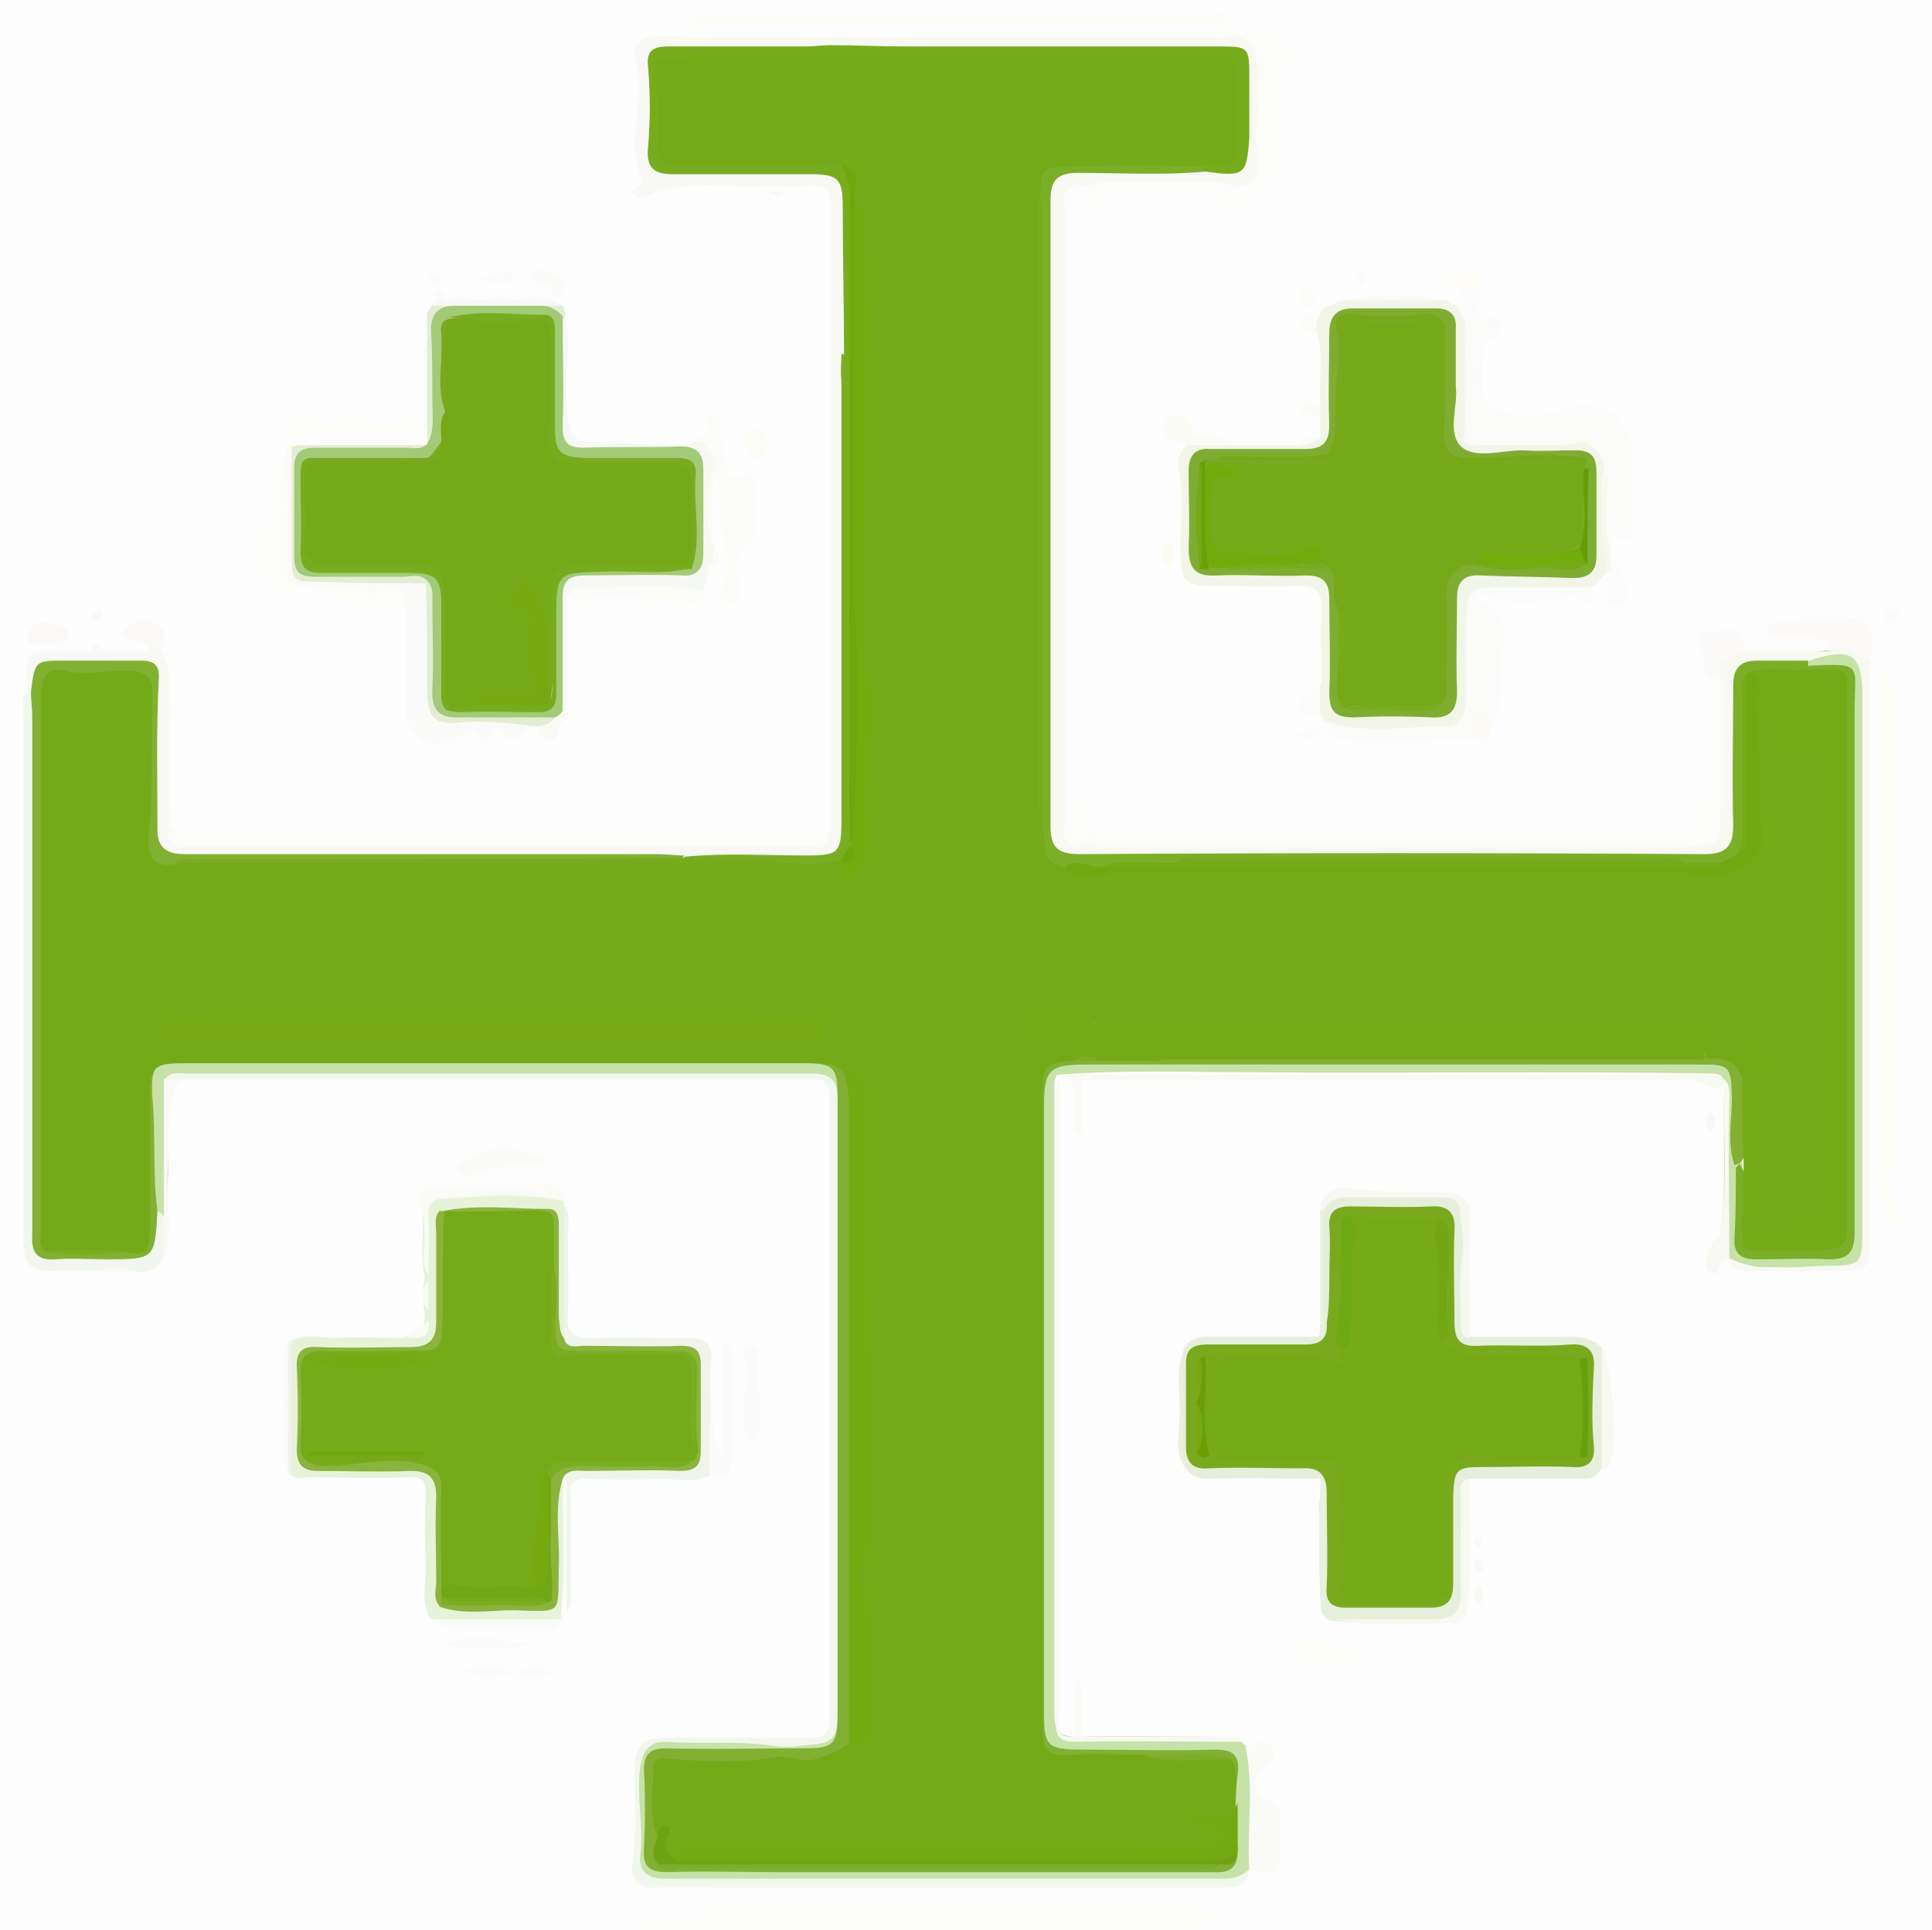 <?xml version="1.0" encoding="utf-8"?>
<!-- Generator: Adobe Illustrator 28.3.0, SVG Export Plug-In . SVG Version: 6.00 Build 0)  -->
<svg version="1.1" id="Ebene_1" xmlns="http://www.w3.org/2000/svg" xmlns:xlink="http://www.w3.org/1999/xlink" x="0px" y="0px"
	 viewBox="0 0 149.7 149.6" style="enable-background:new 0 0 149.7 149.6;" xml:space="preserve">
<rect x="0" y="0" width="149.7" height="149.6" fill="#333333" stroke="none"/>
<style type="text/css">
	.st0{fill:#FDFDFD;}
	.st1{fill:#C7E2A8;}
	.st2{fill:#FCFCFA;}
	.st3{fill:#F8F9F2;}
	.st4{fill:#F8F9F4;}
	.st5{fill:#F2F7EE;}
	.st6{fill:#F1F6E8;}
	.st7{fill:#FDFDF9;}
	.st8{fill:#E6EFDB;}
	.st9{fill:#FBFBFA;}
	.st10{fill:#E7F3D9;}
	.st11{fill:#FCFDF9;}
	.st12{fill:#FAFBF9;}
	.st13{fill:#FDFDF8;}
	.st14{fill:#F0F5EB;}
	.st15{fill:#FBFBF8;}
	.st16{fill:#F6F9F3;}
	.st17{fill:#FCFCF8;}
	.st18{fill:#FAFBF7;}
	.st19{fill:#FBFAF8;}
	.st20{fill:#F7F8F2;}
	.st21{fill:#FAFBF8;}
	.st22{fill:#E3EDD5;}
	.st23{fill:#FCFDF7;}
	.st24{fill:#FBF9F8;}
	.st25{fill:#FBFBF6;}
	.st26{fill:#FDFCF6;}
	.st27{fill:#FCFCF7;}
	.st28{fill:#EBF1DF;}
	.st29{fill:#FBFBF4;}
	.st30{fill:#FAFAF8;}
	.st31{fill:#F4F8EE;}
	.st32{fill:#FAFAF4;}
	.st33{fill:#FBFCF8;}
	.st34{fill:#FDFAF2;}
	.st35{fill:#F7FAF5;}
	.st36{fill:#81B033;}
	.st37{fill:#7AAF27;}
	.st38{fill:#7BAE29;}
	.st39{fill:#77AC1F;}
	.st40{fill:#79AE24;}
	.st41{fill:#7FAD32;}
	.st42{fill:#F9FCEF;}
	.st43{fill:#79AA1E;}
	.st44{fill:#8AB43D;}
	.st45{fill:#A3CA77;}
	.st46{fill:#74A918;}
	.st47{fill:#75AA16;}
	.st48{fill:#73AA11;}
	.st49{fill:#74A912;}
	.st50{fill:#6EA214;}
	.st51{fill:#6FA90F;}
	.st52{fill:#75AA1A;}
	.st53{fill:#6DA70A;}
	.st54{fill:#71AB0E;}
	.st55{fill:#76A918;}
	.st56{fill:#71AB0B;}
	.st57{fill:#70AC0A;}
	.st58{fill:#77AA20;}
	.st59{fill:#6AA005;}
	.st60{fill:#679D04;}
	.st61{fill:#75AD1D;}
	.st62{fill:#6DA912;}
	.st63{fill:#73A413;}
	.st64{fill:#689E0C;}
	.st65{fill:#6B9E06;}
	.st66{fill:#75AA1E;}
	.st67{fill:#75AA18;}
	.st68{fill:#76A90F;}
	.st69{fill:#7AAD21;}
	.st70{fill:#71A615;}
	.st71{fill:#77AA1E;}
	.st72{fill:#76A912;}
	.st73{fill:#74A90F;}
	.st74{fill:#71A60B;}
</style>
<g id="Ebene_2_00000031173781911772678600000011003289328481963173_">
</g>
<g>
	<path class="st0" d="M79.1-13.5c30.4,0,60.8,0,91.2,0c1.3,0,1.5,0.3,1.5,1.5c0,56.2,0,112.4,0,168.7c0,1.1-0.1,1.5-1.4,1.5
		c-60.8,0-121.6,0-182.5,0c-1.2,0-1.4-0.3-1.4-1.4c0-56.3,0-112.6,0-168.8c0-1.4,0.5-1.4,1.5-1.4C18.4-13.4,48.7-13.5,79.1-13.5z"/>
	<path class="st1" d="M96.2,135c0.1,0.1,0.2,0.2,0.3,0.3c0.3,0.3,0.7,0.6,0.7,1.1c-0.1,2.5,0.4,4.9,0.1,7.4c0,0.4-0.2,0.8-0.5,1.1
		l0,0c-0.6,1.1-1.6,1-2.7,1c-13,0-26.1,0-39.1,0c-1.2,0-2.5,0-3.7,0c-1.4,0-2.1-0.8-1.9-2c0.2-2.2-0.1-4.4,0-6.6
		c0.1-1.9,0.6-2.4,2.6-2.4c3.4-0.1,6.8,0.1,10.2,0.2c2.3,0,2.4-0.1,2.4-2.4c0-15.7,0-31.3,0-47c0-2.2,0-2.2-2.1-2.2
		c-15.6,0-31.2,0-46.8,0c-0.8,0-1.6-0.2-2.2,0.6c-0.8,2.5-0.3,5-0.5,7.5c-0.1,0.8,0.1,1.7-0.1,2.5c-0.5,0.4-0.8,0-1.1-0.4
		c-0.4-3.2-0.2-6.4-0.1-9.7c0-1.1,0.8-1.7,1.9-1.9c0.6-0.1,1.2-0.1,1.9-0.1c15.4,0,30.7,0,46.1,0c0.6,0,1.3,0,1.9,0.1
		c1.4,0.2,2.2,0.9,2.2,2.3c0,0.6,0,1.1,0,1.7c0,15.3,0,30.6,0,46c0,0.4,0,0.8,0,1.2c-0.1,2-0.7,2.8-2.8,2.8c-2.7,0.1-5.4,0-8.2,0
		c-4.1,0-4.1-0.4-4,4.1c0,0.7,0,1.5,0,2.2c0,2.1,0.2,2.2,2.2,2.3c9.5,0,18.9,0,28.4,0c4.1,0,8.2,0,12.3,0c1.9,0,2.1-0.2,2.1-2
		c0-1.6,0-3.2,0-4.8c0-1.3-0.5-1.8-1.8-1.8c-3.2,0-6.5,0-9.7,0c-2.9,0-3.5-0.7-3.5-3.5c0-15.7,0-31.3,0-47c0-2.7,0.9-3.6,3.6-3.6
		c15.9,0,31.8,0,47.7,0c2.3,0,2.8,0.5,2.8,2.8c0.1,1.8-0.2,3.6,0.2,5.4c0.2,1.7,0.1,3.4,0.1,5.1c0,1.1,0.4,1.7,1.5,1.7
		c1.6,0,3.3,0,4.9,0c1.3,0,1.8-0.6,1.8-1.9c0-4.4,0-8.7,0-13.1c0-9.1,0-18.1,0-27.2c0-2.5,0-2.5-2.6-3c-0.2,0-0.4-0.1-0.6-0.3
		c-0.2-0.2-0.2-0.4-0.1-0.6c0.9-0.6,1.9-0.5,2.9-0.6c0.9-0.1,1.5,0.5,1.5,1.5c0,0.4,0,0.8,0,1.2c0,14.1,0,28.3,0,42.4
		c0,2.5-0.2,2.7-2.7,2.8c-2,0.1-4,0-6,0c-0.8,0-1.5-0.1-1.9-0.9l0,0c-0.8-1.1-0.4-2.3-0.3-3.5c0.2-3.2,0-6.3,0.1-9.5
		c0-0.9-0.2-1.1-1.2-1.1c-11.8-0.2-23.6,0-35.4-0.1c-5,0-10.1-0.2-15.1,0.2l0,0c-0.3,0.5-0.2,1.1-0.2,1.7c0,15.9,0,31.8,0,47.7
		c0,1.4,0.3,1.9,1.8,1.9c3.6-0.1,7.1,0,10.7,0C95.1,134.8,95.6,134.7,96.2,135z"/>
	<path class="st2" d="M83.6,14.5c0.5,0.7,0.3,1.5,0.3,2.3c0,14.5,0,29,0,43.6c0,2.2,0,2.2,2.2,2.1c5.6-0.1,11.2,0,16.9,0
		c9.1,0,18.3,0,27.4,0c1.5,0,2-0.4,1.9-1.9c-0.1-2.8,0-5.6,0-8.3c0.4-0.2,0.9-0.3,1.2,0.1c0.1,0.2,0.2,0.4,0.2,0.6
		c0.1,3.3,0,6.7,0.1,10c0,2.7-0.4,3.1-3,3.1c-14.6,0-29.1,0-43.7,0c-0.7,0-1.4,0.1-2-0.3c-0.3-0.2-0.3-0.5-0.1-0.9
		c0.7-1.1,1.8-0.9,2.7-0.9c8.5,0,17,0,25.5,0c5.4,0,10.9,0,16.3-0.1c-0.5-0.2-1-0.2-1.6-0.2c-13.3,0-26.5,0-39.8,0
		c-1.1,0-2.4-0.5-3.2,1c-0.4,0.9-1.3,1.1-2.2,1.1c-0.8-0.2-1-0.8-1.1-1.6c0-0.6,0-1.2,0-1.9c0-15.1,0-30.2,0-45.2
		c0-0.9-0.3-2,0.6-2.7C82.7,14.1,83.2,14.1,83.6,14.5z"/>
	<path class="st3" d="M84.9,65.5c15.2,0,30.5,0,45.7,0c2.7,0,2.7,0,2.7-2.7c0.3-3.5,0.3-7,0-10.6l0,0c-0.5-1.3,0-1.8,1.7-1.7
		c2.3,0,4.5,0,6.8,0c1.2-0.9,2-0.8,3.1,0.7c0,14.9,0,29.7,0,44.6c0,2.6-0.1,2.7-2.8,2.7c-2.2,0-4.3,0-6.5,0c-0.8,0-1.5,0-1.6-1
		c2.5,1.3,5.1,0.6,7.7,0.6c2.5,0,2.6-0.2,2.6-2.8c0-13.8,0-27.6,0-41.3c0-3.3-0.8-3.9-4.1-2.8c-0.9,0.7-2,0.5-2.9,0.5
		c-2.2,0.1-2.3,0.2-2.4,2.3c0,3.2,0,6.5,0,9.7c0,2.3-0.7,3-2.9,3c-15.9,0-31.9,0-47.8,0c-2.5,0-3-0.5-3-3c0-15.9,0-31.9,0-47.8
		c0-2.4,0.5-2.9,2.9-2.9c3.1,0,6.2,0,9.4,0c0.3,0,0.6,0,0.8,0c1.4,0.2,1.9-0.4,1.9-1.8c-0.1-1.8,0-3.5,0-5.3c0-1.7-0.1-1.8-2-1.8
		c-9,0-17.9,0-26.9,0c-0.9,0-1.9,0.2-2.8-0.3c-0.4-0.5,0-0.8,0.3-1.1c0.7-0.3,1.4-0.3,2.2-0.3c9.1,0,18.2,0,27.3,0
		c3-0.1,3.8,0.5,3.8,3.3c-0.4,1.5-0.2,3.1-0.2,4.6c0.1,1.4,0.9,2.9-0.8,3.9c-0.5,0.1-0.9,0.2-1.4,0.4c-3.3,0.4-6.7,0.1-10,0.2
		c-1-0.1-1.9-0.7-2.9-0.2c-0.5,0.4-0.3,1-0.3,1.6c0,15.8,0,31.7,0,47.5c0,0.8-0.3,1.8,1,1.9C83.8,65.3,84.4,65.3,84.9,65.5z"/>
	<path class="st4" d="M64.5,2.9c-0.1,0.2-0.2,0.4-0.3,0.6c-0.5,0.7-1.3,0.5-2,0.6c-3.3,0-6.6,0-9.9,0c-1.3,0-1.9,0.3-1.7,1.7
		c0.2,1.7,0.2,3.4-0.1,5.1c-0.3,1.6,0,2,1.7,2.1c3.1,0,6.2,0,9.4,0c3.5,0,4.1,0.5,4.1,4c0,3.5,0,7,0,10.5c0,11.6,0,23.1,0,34.7
		c0,0.7,0,1.4,0,2c-0.1,1.7-0.8,2.4-2.6,2.5c-3.3,0.1-6.7,0-10,0c-12.6,0-25.1,0-37.7,0c-3.2,0-3.7-0.5-3.7-3.8
		c0-3.2-0.1-6.3,0.1-9.5c0.1-1.4-0.5-1.8-1.7-1.7c-1.6,0.1-3.3,0.1-4.9,0c-1.2-0.1-2,0.4-2.1,1.6c-0.2,0.4-0.5,0.7-1,0.6
		c0-3.8-0.4-3.4,3.4-3.4c0.6,0,1.1,0,1.7,0c0.3-0.3,0.7-0.3,1,0c1.1,0,2.3,0,3.4,0c0.3-0.2,0.7-0.3,1,0c0.1,0.3,0.2,0.7,0.4,1
		c0.4,3.8,0,7.6,0.2,11.5c0,0.5-0.1,1,0.3,1.4c0.4,0.6,1.1,0.5,1.7,0.5c15.8,0,31.7,0,47.5,0c0.6,0,1.3,0,1.7-0.5
		c0-16,0-32.1,0-48.1c0-1.6-0.5-2.1-2-1.9c-1,0.1-1.9,0-2.9,0c-3.1,0.2-6.3-0.6-9.4,0.8c-0.3,0.1-0.7,0.3-0.9,0
		c-0.3-0.3-0.1-0.6,0.3-0.8c0.2-0.1,0.4-0.1,0.3-0.3c-1.4-3.1,0.3-6.4-0.6-9.6c-0.2-0.8,0.3-1.7,1.4-1.7c0.8,0,1.7,0,2.6,0
		c0.7-0.5,1.4-0.5,2.2-0.5c2.4,0,4.9,0,7.3,0C63.1,2.4,63.9,2.3,64.5,2.9z"/>
	<path class="st5" d="M12.8,83.6c0.5-0.6,1.2-0.4,1.8-0.4c16.1,0,32.2,0,48.3,0c1.6,0,2,0.6,2,2.1c0,15.9,0,31.9,0,47.8
		c0,1.4-0.4,2-1.8,2.1c-1.1,0.1-2.2,0.3-3.2,0.1c-2.7-0.4-5.4-0.1-8.1-0.3c-1.6-0.1-2,0.8-2.2,2c-0.3,2.3,0.3,4.6,0,6.9
		c-0.1,1.1,0.6,1.7,1.8,1.7c14.5,0,29,0,43.6,0c0.7,0,1.3-0.3,1.8-0.7c-0.2,1.4-1.2,1.4-2.3,1.4c-12.9,0-25.7,0-38.6,0
		c-1.6,0-3.3-0.1-4.9,0c-1.6,0.1-2.2-0.7-2-2c0.4-2.5,0.1-5,0.2-7.5c0-1.5,0.7-2.1,2.2-2.1c3.8,0,7.6,0,11.4,0
		c1.1,0,1.5-0.4,1.5-1.5c0-16,0-32.1,0-48.1c0-1.6-0.9-1.5-1.9-1.5c-16,0-32.1,0-48.1,0C13.7,83.9,13.2,84,12.8,83.6z"/>
	<path class="st6" d="M102.3,33.9c0-0.6,0-1.1,0-1.7c-0.2-0.2-0.2-0.5,0-0.7c-0.2-1.9,0.4-3.9-0.3-5.8c-0.4-0.6-0.2-1,0.3-1.4
		c0.2-0.7,1-0.5,1.4-1c2.8-0.2,5.7-0.3,8.5,0c0.1,0.3,0.4,0.3,0.7,0.3c0.8,0.4,1.2,1.1,1.1,2c0.1,2.7-0.3,5.3,0.2,8
		c0.6,0.7,1.5,0.5,2.3,0.5c1.5,0,3.1,0,4.6,0c0.7,0.1,1.3-0.2,2-0.1c1.3,0.5,1.8,1.4,1.7,2.7c-0.2,2.5-0.3,5-0.1,7.5
		c-0.1,0.1-0.1,0.2-0.2,0.2c-0.3,0.3-0.7,0.7-1,1c-2.6,0.5-5.2,0.8-7.8,0.3c-1.3-0.2-1.5,0-1.5,1.3c0,2.1,0,4.3-0.1,6.5
		c-0.1,2.6-0.8,3.3-3.4,3.3c-1.6,0-3.3,0-4.9,0c-1.3,0-2.5-0.3-3.4-1.2l0,0c-0.6-0.9-0.5-1.8,0-2.7c0-1.9-0.1-3.7,0-5.6
		c0.1-1.5-0.5-2-2-1.9c-2.2,0.1-4.4,0-6.6,0c-1.9,0-2.3-0.4-2.3-2.3c-0.1-2.3,0.3-4.6-0.2-6.9c-0.1-0.6,0.2-1.2,0.6-1.7
		c1.2-0.6,2.5-0.4,3.7,0c1.7,0,3.4,0,5.1,0C101.1,34.1,101.7,34.2,102.3,33.9z"/>
	<path class="st7" d="M72.5,149.6c-4.2,0-8.4,0.1-12.6,0c-2.9-0.1-5.7,0.2-8.5,0.9c-0.8,0.2-1.6,0.4-2.3-0.2c-0.1-0.1-0.1-0.3,0-0.4
		c0.5-0.8,1.4-0.6,2.2-0.6c1.2,0,2.4,0.3,3.3-0.9c0.4-0.5,1.3-0.5,2.1-0.5c10.3,0,20.6,0,30.9,0c2.2,0,4.4,0.2,6.5,0.3
		c0.5,0,1.1,0,1.1,0.6c0,0.7-0.7,0.4-1.1,0.4C87,149.8,79.7,149.6,72.5,149.6z"/>
	<path class="st8" d="M102.3,114.6c-2.9,0-5.8-0.1-8.7,0c-0.9,0-1.5-0.3-1.9-1.1c-0.3-3-0.3-5.9,0-8.9c0.4-0.9,1.2-1,2.1-1
		c2.8,0,5.6,0,8.4,0c0.4-2.6,0.1-5.3,0.2-7.9c0-0.6,0-1.2,0-1.9c0.3-1.2,1.1-1.5,2.2-1.4c2.3,0.2,4.6,0.1,6.9,0.2
		c1.3,0,1.9,0.4,2,1.9c0.2,2.4-0.2,4.8,0,7.2c0,0.7-0.2,1.4,0.3,1.9c2.7,0,5.4,0,8,0c0.8,0,1.5,0.2,2.2,0.7c0.3,0.4,0.3,0.8,0.3,1.3
		c0,2.1,0,4.1,0.2,6.2c0.1,0.7,0,1.5-0.5,2.1c-0.4,0.8-1.1,0.7-1.8,0.7c-2.8,0-5.6,0-8.5,0c-0.6,0.8-0.3,1.6-0.3,2.5
		c0,2.2,0.1,4.4-0.1,6.6c0,1-0.2,2-1.6,2c-2.9-0.1-5.7,0.2-8.6-0.1c-0.3-0.1-0.6-0.4-0.7-0.7c-0.3-2.8-0.1-5.6-0.2-8.4
		C102.4,115.8,102.7,115.1,102.3,114.6z"/>
	<path class="st9" d="M113.5,25.4c0.1-0.7-0.4-1.2-0.7-1.7c1.4-0.6,0-1.1,0-1.7c0.7-0.4,1.2-0.1,1.7,0.3c0.5,0.4,0.2,0.8,0.1,1.2
		c-0.1,0.6-0.3,1.5,0.9,1.2c0.4,0.1-0.1,1,0.7,0.7c0,0.5-0.1,1-0.8,1c-0.6,0.1-0.6,0.6-0.6,1c-0.5,1-0.5,2,0,3.1
		c0,0.6,0.2,0.8,0.8,1.1c1.9,0.7,3.7,0.9,5.7,0.1c2.4-0.9,5.5,0.5,5.1,3.8c-0.2,1.8,0,3.6,0,5.4c0,0.4,0.3,1.2-0.8,0.8
		c-0.8-0.3-0.9,0.4-0.9,1c-0.3,0-0.5-0.1-0.5-0.3c0-1.9-0.2-3.9,0.1-5.8c0.1-1.1-0.6-1.8-1.4-2.4c-0.7-0.4-1.1,0.2-1.7,0.3
		c-2.1,0-4.3,0-6.4,0c-0.5,0-1,0.1-1.4-0.3C113.8,31.3,113.8,28.3,113.5,25.4z"/>
	<path class="st10" d="M43.7,93.1c0,0.1,0,0.2,0,0.3c0.3,3.4,0.1,6.7,0.1,10.1c-0.9-0.3-0.9-0.3-0.9-1.5c0-2.1-0.1-4.2,0-6.3
		c0-1.4-0.5-2-1.9-1.9c-1.6,0.1-3.2,0-4.8,0c-0.6,0-1.1,0-1.6,0.4c-0.5,0.5-0.4,1.2-0.4,1.8c0,1.9,0,3.9,0,5.8
		c0,2.2-0.6,2.8-2.8,2.9c-2.1,0-4.2,0.1-6.3,0c-1.3,0-1.8,0.5-1.8,1.8c0.1,1.8,0,3.5,0,5.3c0,1.1,0.4,1.5,1.5,1.5c2.2,0,4.4,0,6.6,0
		c2.1,0,2.7,0.7,2.7,2.8c0,2,0,4,0,5.9c0,0.6-0.1,1.3,0.3,1.8c2.4,0.7,4.9,0.3,7.4,0.3c0.9,0,0.9-0.9,0.9-1.6c0-2.1,0-4.3,0-6.4
		c0-0.6-0.2-1.5,0.9-1.5c0,3.4,0.2,6.8-0.1,10.1c0,0.2,0,0.4,0,0.7c-0.5,0.3-1,0.4-1.6,0.4c-2.3-0.1-4.5,0-6.8-0.1
		c-0.6,0-1.3,0-1.8-0.3c-0.7-1.3-0.3-2.7-0.3-4c-0.1-1.9-0.1-3.7,0-5.6c0-1.1-0.4-1.4-1.4-1.3c-2.5,0.1-5,0-7.4,0
		c-0.6,0-1.3,0.2-1.8-0.3c-0.7-1.8-0.3-3.7-0.3-5.5c0-1.6-0.4-3.2,0.3-4.7c1.1-0.7,2.4-0.3,3.6-0.3c1.7-0.1,3.5,0,5.2,0
		c0.6-0.4,1.6-0.3,1.7-1.4c0-0.2,0-0.5,0-0.7c-0.2-0.8-0.2-1.6,0-2.4c0-0.1,0-0.2,0-0.3c-0.4-1.7,0-3.4-0.2-5.1
		c-0.1-1,0.7-1.3,1.4-1.3c2.7-0.2,5.4,0,8.1-0.2C43,92.3,43.5,92.6,43.7,93.1z"/>
	<path class="st11" d="M64.2,64.5c0.1,1.2-0.8,1-1.5,1c-4.8,0-9.6,0-14.5,0c-11.1,0-22.1,0-33.2,0c-0.8,0-1.8,0.3-2-1
		c0.1-0.1,0.2-0.1,0.3,0C30.3,64.5,47.2,64.5,64.2,64.5z"/>
	<path class="st2" d="M55,2.9c-0.7,0-1.4,0-2,0c0-2.1,1.3-2.1,3-2.1c12.5,0.1,25,0,37.4,0.1c0.9,0,1.8-0.4,2.3,1
		c0.3,0.8,1.5,0.2,2.2,0.1c2-0.3,1.6,1.7,2.5,2.5c0.7,0.5-0.1,0.9-0.7,1.3c-0.8,0.6-0.7,3.8,0.1,4.6c0.7,0.6,0.5,0.8,0.2,1.5
		c-0.3,0.7-1.1,1.1-1.1,2.2c0,0.9-1.3,0.1-2,0.1c1-1.2,0.6-2.5,0.3-3.7c0.5-1.6-0.1-3.2,0.3-4.8c-0.2-2.6-0.9-3.3-3.1-2.7
		c-0.3-0.3-0.1-0.8-0.4-1.1c-0.6-0.2-1.1-0.1-1.7-0.1c-11.7,0-23.5,0-35.2,0c-0.6,0-1.3-0.3-1.8,0.3C55.2,2.3,55.2,2.6,55,2.9z"/>
	<path class="st9" d="M102.3,55.7c3.2,1.4,6.6,0.5,9.9,0.6c0.9,0,1.4-1,1.4-2c0-2,0-4.1,0-6.1c0-2.5,0.2-2.7,2.7-2.7
		c2.4,0,4.8,0,7.2,0c-0.1,0.5,0.2,1-0.5,1.5c-0.6-0.9-1.3-0.9-2.4-0.6c-2,0.4-4.1,0.5-6-0.5c-0.3,0.4-0.2,0.6,0.1,0.7
		c2.6,0.8,1.6,3,1.6,4.6c0,1.6,0.1,3.4-0.6,4.9c-0.4-0.3-0.7-0.7-0.9,0.1c-0.1,0.3-0.1,0.7-0.4,0.9c-3.2,0.4-6.4,0.4-9.6,0.3
		c-0.8,0-1.5-0.3-2-0.9C102.5,56.1,102.4,55.9,102.3,55.7z"/>
	<path class="st5" d="M1.8,54c0.2-0.1,0.3-0.2,0.5-0.3c1,0.6,0.6,1.6,0.6,2.5c0,12.3,0,24.7,0,37c0,0.5,0,1,0,1.5
		c0,2.3,0.1,2.4,2.4,2.4c1.4,0,2.8,0,4.2,0c1.3,0.1,2.1-0.2,2-1.8c0-0.5,0-1.2,0.6-1.5c0.2,0.1,0.3,0.2,0.5,0.3
		c0.3,1.1,0.3,2.3,0,3.4c-0.5,1.3-1.7,1.1-2.7,1c-0.7-0.3-1.4-0.3-2,0c-1.3,0-2.6-0.1-3.9,0c-1.7,0.1-2.2-0.8-2.2-2.3
		c0-1.3,0-2.6,0-3.9C1.8,79.6,1.8,66.8,1.8,54z"/>
	<path class="st12" d="M24.3,45.5c-0.5,0-0.9,0-1.4,0c-0.9,0-1.1-0.7-1.1-1.4c0-2.7-0.3-5.5,0.1-8.2c0.1-0.3,0.2-0.7,0.3-1
		c0-0.5,0.3-0.5,0.6-0.2c0.6,2.2,0.2,4.5,0.2,6.7c0.1,3.4-0.2,3.1,3.3,3.2c2.2,0.1,4.5-0.3,6.7,0.3c0.7,0.5,0.6,1.3,0.6,2
		c0,2.3,0,4.5,0,6.8c0,1.7,0.4,1.9,2,1.8c2-0.1,4,0,6,0.5c0,0.1,0,0.2,0,0.3c-1,0.3-1.9,1.9-3,0.1c-0.2-0.2-0.5,0-0.5,0.4
		c0,0.6-0.6,0.7-0.8,0.5c-0.7-1-1.1-0.5-1.9-0.1c-2.2,1.2-4-0.1-4-2.6c0-2.5,0-5,0-7.5c-0.6-0.8-1.4-0.9-2.4-1
		C27.5,46.1,25.8,46.1,24.3,45.5z"/>
	<path class="st13" d="M146.1,51.7c0.7,1,0.5,1.7,0.5,2.3c0,12.1,0,24.1,0,36.2c0,1.3-0.2,2.7,0.6,3.9c0.2,0.3,0.2,0.8-0.2,1.1
		c-0.8-0.5-1.1-1.2-1.1-2.1c0-13.4,0-26.9,0-40.3C145.9,52.7,146,52.4,146.1,51.7z"/>
	<path class="st14" d="M43.7,103.7c0-3.4,0-6.8,0-10.3c0.6,0.7,0.3,1.5,0.3,2.3c0,2.1,0.1,4.2,0,6.3c-0.1,1.4,0.5,1.7,1.8,1.7
		c2.5-0.1,5,0,7.5,0c1.3,0,2,0.4,1.8,1.9c-0.2,1.5,0,3,0,4.6c0,1.4,0.7,2.7,0,4.1c-1.3,0.7-2.7,0.3-4,0.3c-1.9,0.1-3.7,0.1-5.6,0
		c-1,0-1.4,0.4-1.3,1.4c0.1,2.4,0,4.8,0,7.3c0,0.5,0.2,1.1-0.3,1.6c0-3.4,0-6.8,0-10.3c0.1-1.2,1-1.1,1.8-1.1c2.2-0.1,4.4-0.1,6.6,0
		c1.2,0,1.7-0.4,1.7-1.7c-0.1-1.8-0.1-3.5,0-5.3c0.1-1.3-0.5-1.7-1.7-1.7c-2.3,0.1-4.5,0.1-6.8,0C44.6,104.8,43.6,105,43.7,103.7z"
		/>
	<path class="st3" d="M82.2,83.6c0.5-0.5,1.2-0.3,1.8-0.3c16,0,32.1,0,48.1,0c1.5,0,2,0.4,1.9,1.9c-0.1,4.1,0,8.3,0,12.4
		c-0.1,0-0.1,0-0.2,0c-0.8-0.1-0.4,1.7-1.4,0.9c-0.5-0.4,0-2.1,0.7-2.6c0.2-0.2,0.1-0.4,0.2-0.6c0.6-3.5,0.2-7.1,0.3-10.6
		c0-0.6,0-0.4-0.7-0.4c-0.7,0-1.3-0.7-2.2-0.6c-3.1,0.1-6.1,0-9.2,0c-12.5,0-25,0-37.6,0c-0.3,0.3-0.7,0.3-1,0
		C82.7,83.6,82.4,83.6,82.2,83.6z"/>
	<path class="st15" d="M53.9,34.2c0.2-0.5,1.7-0.2,0.8-1.4c-0.2-0.3,0.1-0.6,0.5-0.6c0.5,0,0.7,0.3,0.7,0.7
		c-0.1,1.1,0.1,2.3,0.4,3.3c0.1,0.5,0.3,1.2,1.1,0.7c1-0.6,1.2,0.2,1.2,0.9c-0.1,1.7,0.5,3.4-1.1,4.9c-0.8,0.7-0.2,2.1-0.3,3.1
		c0,0.5-0.1,1.2-0.7,1.1c-0.6-0.1-0.8-0.8-0.6-1.2c1-1.7,0.2-3.2,0-4.9c-0.2-1.2,0.2-2.5-0.4-3.8c-0.5,1.6-0.2,3.3-0.3,4.9
		c-0.8-0.1-0.8-0.7-0.8-1.3c0-1.3-0.2-2.6,0.1-3.9c0.3-0.6,0.8-1.1,0.1-1.8C54.5,34.8,54.2,34.5,53.9,34.2z"/>
	<path class="st16" d="M53.9,34.2c0.5,0,0.8,0.2,1,0.7c0.3,0.5,0.8,1,0.3,1.7c-0.6,1.8-0.6,3.6,0,5.4l0,0c0.2,0.7,0.4,1.5-0.3,2
		c-0.1,0.6-0.2,1.1-0.4,1.7c-2.1,0.4-4.1,0.1-6.2,0c-1.5-0.1-3-0.2-4.4,0.6c0,2.9,0,5.9,0,8.8c-0.2,0.1-0.4,0-0.5-0.2
		c-0.6-3.1-0.3-6.2-0.2-9.3c0-1.2,1-1.5,2.1-1.5c2.3,0,4.5,0,6.8,0c1.4,0,2-0.5,1.9-1.9c-0.1-1.8,0-3.5,0-5.3c0-1.3-0.6-1.8-1.9-1.8
		c-2.3,0-4.5,0-6.8,0c-1.9,0-2.2-0.4-2.2-2.2c0-2.8-0.2-5.5,0.1-8.3c0.1-0.2,0.2-0.4,0.4-0.5c0.7,1.9,0.3,3.8,0.3,5.7
		c0.1,4.6,0,4.6,4.6,4.5C50.4,34.5,52.2,35,53.9,34.2z"/>
	<path class="st3" d="M96.2,135c-4.3,0-8.5-0.1-12.8,0c-1.2,0-1.6-0.3-1.6-1.5c0-16.2,0-32.3,0-48.5c0-0.5-0.1-1,0.3-1.4
		c0,16.4,0,32.8,0,49.2c0,0.7-0.5,1.9,1,1.8c0.2-0.2,0.5-0.2,0.7,0c3.5,0,7,0,10.5,0C95,134.7,95.7,134.4,96.2,135z"/>
	<path class="st17" d="M22.6,34.6c-0.1,0.1-0.2,0.2-0.4,0.3c-0.4-0.8,0.3-1.9-0.6-2.6c-0.2-0.2-0.1-0.6,0.2-0.7
		c0.3-0.1,0.6,0,0.9,0.2c2.2,1.5,3,1.5,4.8-0.1c0.3,1.4,0.6,1.4,5,1.1c-0.9-0.6-0.8-1.3-0.6-2.2c0.2-1.1,0.3-2.3,0-3.4
		c-0.4-1.4,0-2.2,1.1-2.8c0.2,0.2,0.4,0.4,0.4,0.7c0.1,3.1,0.3,6.1-0.1,9.2c-0.1,0.2-0.2,0.3-0.4,0.4c-0.7-0.4-1.4-0.6-2.2-0.6
		c-1.9,0-3.8,0-5.7,0c-0.7,0-1.3,0.1-1.9,0.6C23,34.7,22.8,34.7,22.6,34.6z"/>
	<path class="st2" d="M85.3,14.1c2.8,0,5.5,0,8.3,0c0.7,0,1.4,0,2,0.4c0.7,1.4,2.3,0.1,3.2,1.1c-0.7,0.8-1.6,0.6-2.3,0.5
		c-3.2-0.4-6.4-0.5-9.6-0.6c-0.3,0-0.8-0.1-1,0.1c-1.7,1.2-1.5,0-1.5-1.1C84.5,14.1,85,14.5,85.3,14.1z"/>
	<path class="st18" d="M96.8,144.9c-0.2-3.2,0.4-6.4-0.3-9.5c0.3-0.1,0.6-0.2,1-0.3c0.4-0.1,0.8-0.2,1,0.3c0.1,0.4,0.4,0.8-0.1,1.2
		c-1.5,1.2-1.4,2.3,0.3,3.2c0.4,0.2,0.5,0.7,0.5,1.2c0,0.6,0,1.1,0,1.7C99.2,145.4,99.2,145.4,96.8,144.9z"/>
	<path class="st17" d="M21.9,35.9c0.7,2.5,0.2,5.1,0.3,7.6c0,0.7-0.2,1.5,0.7,1.9c0,0.5-0.2,0.9-0.8,0.9c-0.6,0-0.6-0.4-0.6-0.8
		c0-0.8-0.7-0.9-1.2-1.3c-1.1-0.8-1.2-1.9-0.1-2.5c0.8-0.5,0.6-1.1,0.6-1.8C21,38.6,20.6,37,21.9,35.9z"/>
	<path class="st19" d="M144.8,51.2c-0.9-0.6-1.8-1.4-3.1-0.7c-0.1-0.8-0.6-1-1.3-1c-0.8,0-1.7,0-2.5,0c-0.4,0-1,0.1-1-0.5
		c0-0.5,0.5-0.8,1-0.8c1.8,0,3.6-0.3,5.4-0.3C145,47.8,145.5,49.2,144.8,51.2z"/>
	<path class="st20" d="M113.9,103.7c-0.5,0-0.7-0.3-0.7-0.8c0-1.9-0.2-3.8,0.1-5.6c0.2-1.2-0.1-2.3-0.2-3.5c0-0.9-0.8-1-1.5-1
		c-2.5,0-5,0-7.4,0c-0.8,0-1.3,0.4-1.6,1c-0.1,0.2-0.2,0.2-0.3,0c0.2-1.5,1.2-1.9,2.4-1.7c2.4,0.4,4.7,0.2,7.1,0.3
		c1.5,0,2.2,0.6,2.1,2.2C113.8,97.7,113.9,100.7,113.9,103.7z"/>
	<path class="st18" d="M43.7,93.1c-3.1-0.7-6.3-0.4-9.4-0.2c-0.9,0-1.2,0.7-1.1,1.5c0.1,1.5,0,2.9,0,4.4c-0.7-0.9-0.2-2-0.3-3
		c-0.1-0.6,0.1-1.2-0.2-1.8c-0.6-1.3-0.2-2,1.3-2c1.8,0,3.6,0,5.4,0c0.9,0,1.8,0,2.7-0.2C42.9,91.6,43.7,91.9,43.7,93.1z"/>
	<path class="st3" d="M103.3,125.5c2.6,0,5.2,0,7.8,0c1.5,0,2.1-0.6,2.1-2.1c-0.1-2.4,0-4.9,0-7.3c0-0.6-0.3-1.3,0.7-1.5
		c-0.1,3.3,0.2,6.7-0.2,10c-0.1,0.7-0.4,1.2-1,1.2C109.6,125.7,106.4,126.1,103.3,125.5z"/>
	<path class="st15" d="M44.1,46.5c0-0.6,0.3-1,0.9-1c3.2,0.1,6.4-0.4,9.6,0.3c-0.1,0.4,0.1,0.9-0.7,0.9
		C50.7,46.4,47.4,46.1,44.1,46.5z"/>
	<path class="st21" d="M55,114.2c0-1.4,0-2.7,0-4.1c0.8,0.6-0.2,1.8,1,2.6c0-3,0-5.7,0-8.5c0.9,0,0.7,0.6,0.7,0.9c0,2.6,0,5.2,0,7.8
		C56.7,114.2,56.3,114.8,55,114.2z"/>
	<path class="st18" d="M36.6,91.1c-0.7,0-1.1,0-1.2-0.5c0-0.4,0.4-0.5,0.7-0.6c0.8-0.3,1.6-0.9,2.2-1c1.2-0.2,2.5,0.3,3.7,0.7
		c0.4,0.1,0.3,0.7-0.3,0.7C39.9,90.3,38.1,90.4,36.6,91.1z"/>
	<path class="st19" d="M135,50.6c-0.8,0.3-2,0.3-1.7,1.7c-0.3,0.2-0.7,0.2-1,0c-0.5-0.7-0.1-1.7-0.6-2.5c-0.3-0.4,0.1-0.9,0.7-0.9
		c0.2,0,0.4,0,0.7,0C134.1,48.9,135.6,48.4,135,50.6z"/>
	<path class="st22" d="M33.1,34.5c0-3.4,0-6.8,0-10.2c0.1-0.2,0.2-0.4,0.4-0.7c3.3-0.4,6.6-0.5,9.9,0c0.3,0.1,0.3,0.4,0.4,0.7
		c0,0.1,0,0.3-0.1,0.4c-2.6-0.4-5.3-0.2-7.9-0.3c-1.3,0-1.8,0.6-1.8,1.9c-0.1,2.3,0.2,4.5,0,6.8c0,0.6,0,1.1-0.6,1.5
		C33.3,34.6,33.2,34.5,33.1,34.5z"/>
	<path class="st17" d="M24.3,45.5c1.4,0.2,2.9-0.4,4.2,0.5c0.3,0.2,0.5-0.1,0.8-0.2c1.5-0.7,2,0,2.2,1.4
		C28.9,47.2,26.5,46.8,24.3,45.5z"/>
	<path class="st21" d="M58.3,111.8c-1.7-2.1,0.2-4.5-0.6-6.7c-0.1-0.3,0-0.9,0.6-0.8c0.4,0,0.4,0.5,0.4,0.8c0.1,1.8,0.1,3.7,0.2,5.5
		C59,111.2,58.6,111.5,58.3,111.8z"/>
	<path class="st20" d="M124.1,113.9c0-3.2,0-6.4,0-9.5c0.8,1,1.3,8.3,0.6,9.2C124.6,113.8,124.3,113.8,124.1,113.9z"/>
	<path class="st21" d="M33.5,125.5c3.4,0,6.8,0,10.2,0c-0.3,0.6-0.9,1-1.5,0.9c-2.4-0.4-4.7-0.1-7.1-0.2
		C34.5,126.1,33.8,126.2,33.5,125.5z"/>
	<path class="st23" d="M101.7,127.2c1.2-0.1,2.1,0.8,3.2,0.8c0.4,0,0.5,0.5,0.3,0.8c-0.3,0.5-0.7,0.6-1.1,0.3
		c-0.7-0.5-1.3-0.5-2.1-0.2c-0.6,0.2-1.3,0.3-1.4-0.7C100.5,127.2,101.2,127.1,101.7,127.2z"/>
	<path class="st24" d="M12.7,97.5c0-1.1,0-2.3,0-3.4c0-3.5,0-7,0-10.5c0.4,0,0.9,0,1.3,0c-1.3,2.2-0.8,4.6-1,7
		C12.8,92.9,13.5,95.2,12.7,97.5z"/>
	<path class="st25" d="M95.5,34.5c-1.2,0-2.5,0-3.7,0c-0.1-0.1-0.1-0.2-0.2-0.2c-0.6-0.2-1.4-0.1-1.4-1.1c0-0.5,0.2-0.9,0.7-1
		c0.9-0.2,1.2,0.4,1.5,1c0.3,0.7,0.9,0.6,1.4,0.6C94.4,33.9,95.1,33.7,95.5,34.5z"/>
	<path class="st21" d="M34.4,127.6c2.4-1.5,4.7-0.1,7-0.2C39.1,128,36.7,127.8,34.4,127.6z"/>
	<path class="st24" d="M12.4,50.6c-0.3,0-0.7,0-1,0c0.3-1.2-0.7-0.8-1.2-1c-0.2-0.1-0.6,0-0.7-0.4c-0.1-0.3,0.2-0.4,0.4-0.6
		c0.7-0.7,1.5-0.7,2.3-0.2C13.1,48.9,12.7,49.8,12.4,50.6z"/>
	<path class="st24" d="M3.4,49.9c-0.6,0-1.3,0.4-1.2-0.6c0.1-0.8,0.5-1.1,1.2-1.1c0.8,0.1,1.9,0.3,1.9,1C5.2,50.1,4.1,49.8,3.4,49.9
		z"/>
	<path class="st9" d="M124.8,43.4c0.8,0.5,1,1.5,1.3,2.2c0.2,0.6,0.1,1.3-0.7,1.4c-0.7,0.1-0.9-0.5-0.9-1.1c0-0.5,0-1,0-1.5
		c0,0,0,0,0,0C124.8,44.2,124.4,43.7,124.8,43.4z"/>
	<path class="st24" d="M13.4,64.5c-0.1,0-0.2,0-0.3,0c-0.5-0.4-0.3-1-0.3-1.6c0-3.8,0-7.6,0-11.3c0.5,0.5,0.3,1.2,0.3,1.8
		c0,3.4,0,6.8,0.1,10.2C13.1,63.9,13.3,64.2,13.4,64.5z"/>
	<path class="st26" d="M114.5,22.3c-0.6-0.1-1.1-0.2-1.7-0.3c-0.6-0.1-1.2,0.2-1.9-0.4c1-0.5,1.9-0.7,2.9-0.6
		C114.8,21,115,21.5,114.5,22.3z"/>
	<path class="st27" d="M59.4,34.6c-0.1,0.4-0.1,1.1-0.6,1c-0.6-0.1-1.2-0.7-1.3-1.4c-0.1-0.7,0.7-0.9,1.2-0.9
		C59.4,33.3,59.4,34.1,59.4,34.6z"/>
	<path class="st14" d="M22.6,104c0,3.4,0,6.8,0,10.2c-0.1,0-0.2,0-0.3,0c-0.3-3.4-0.3-6.8,0-10.2C22.4,104,22.5,104,22.6,104z"/>
	<path class="st28" d="M102.3,114.6c0.6,0.4,0.4,1,0.4,1.6c0,2.9,0,5.8,0,8.6c-0.6-0.8-0.3-1.7-0.3-2.6
		C102.2,119.7,102.3,117.1,102.3,114.6z"/>
	<path class="st18" d="M22.3,104c0,3.4,0,6.8,0,10.2c-0.7-1.8-0.3-3.7-0.3-5.6C22,107.1,21.6,105.5,22.3,104z"/>
	<path class="st18" d="M83.9,134.6c-0.2,0-0.5,0-0.7,0c0.1-1.6-0.2-3.3,0.3-4.9C84.1,131.4,83.8,133,83.9,134.6z"/>
	<path class="st16" d="M43.4,23.7c-3.3,0-6.6,0-9.9,0c0.1-0.1,0.2-0.2,0.3-0.4c0.2-0.2,0.5-0.2,0.7,0c0.1,0,0.2,0,0.3,0
		c0.6-0.3,1.1-0.3,1.7,0c0.3,0,0.7,0,1,0c0.7-0.3,1.4-0.3,2,0c0.2,0,0.5,0,0.7,0c0.8-0.3,1.6-0.3,2.4,0C43,23.3,43.2,23.4,43.4,23.7
		z"/>
	<path class="st28" d="M102.3,93.8c0.1,0,0.2,0,0.3,0c0,2.8,0,5.5,0,8.3c0,0.5,0.2,1.1-0.3,1.6C102.3,100.4,102.3,97.1,102.3,93.8z"
		/>
	<path class="st29" d="M114.2,57c0-0.4,0-0.8,0-1.2c0-0.5,0.3-1,0.7-1c0.7,0,0.5,0.7,0.6,1.1C115.6,57,115.5,57.9,114.2,57z"/>
	<path class="st18" d="M82.9,83.6c0.3,0,0.7,0,1,0c0,1.4,0,2.8,0,4.2c-0.2,0-0.3,0-0.5,0.1C82.9,86.5,83.6,84.9,82.9,83.6z"/>
	<path class="st9" d="M102.3,52.9c0,0.9,0,1.8,0,2.7c-0.3-0.2-0.7-0.2-1.1-0.2c-0.8-0.2-0.8-1-0.3-1.3
		C101.5,53.8,101.7,53.2,102.3,52.9z"/>
	<path class="st28" d="M91.7,104.7c0,3,0,5.9,0,8.9c-0.7-1.2-0.3-2.5-0.3-3.8C91.5,108.1,91,106.3,91.7,104.7z"/>
	<path class="st30" d="M112.2,23.3c-2.8,0-5.7,0-8.5,0C106.5,22.8,109.3,22.8,112.2,23.3z"/>
	<path class="st21" d="M39.5,129.7c-1.5,0.2-2.6,0.3-3.7-0.2C36.9,129.6,38,128.3,39.5,129.7z"/>
	<path class="st31" d="M124.8,43.4c0,0.4,0.1,0.8-0.3,1c-0.4-2.6-0.7-5.2,0-7.8c0.2,2-0.4,4.1,0.3,6.1
		C124.8,43,124.8,43.2,124.8,43.4z"/>
	<path class="st30" d="M42.1,21c0.5,0.4,1.7-0.1,1.6,1.2c0,0.5-0.2,0.8-0.7,0.8c-0.8,0,0-0.4-0.1-0.6c-0.2-0.5-0.6-0.3-1-0.4
		c-0.3-0.1-0.7-0.1-0.7-0.5C41.3,21,41.7,20.9,42.1,21z"/>
	<path class="st32" d="M43.7,55.3c0.1,0,0.3,0,0.4,0c-0.3,0.4-0.8,0.8-0.8,1.2c0,0.7-0.2,0.9-0.8,0.8c-0.7,0-0.8-0.5-0.8-1
		c0,0,0,0,0,0c0.3-0.4,0.8-0.6,1.2-1C43.1,55.2,43.4,55.1,43.7,55.3z"/>
	<path class="st30" d="M114.9,30.5c-1-0.9-1-2.2,0-3.1C114.9,28.4,114.9,29.4,114.9,30.5z"/>
	<path class="st33" d="M102.3,24.3c-0.2,0.4-0.4,0.9-0.3,1.4c-0.5-0.1-1.4,0.2-1.3-0.8C100.8,24,101.7,24.5,102.3,24.3z"/>
	<path class="st34" d="M90.6,41.9c0.6,0.6,0.5,1.2,0.2,1.8c-0.1,0.2-0.4,0.2-0.6,0C89.8,43,90,42.4,90.6,41.9z"/>
	<path class="st30" d="M37.2,21.6c0.4-0.2,0.6-0.3,0.7-0.3c0.6,0.2,1.3-0.7,1.8,0.1c0.1,0.1,0,0.4,0,0.4
		C39,21.9,38.2,22.1,37.2,21.6z"/>
	<path class="st33" d="M101.9,23.2c0,0.3-0.2,0.6-0.5,0.6c-0.5-0.1-0.8-0.5-0.8-1c0-0.3,0.2-0.5,0.6-0.4
		C101.7,22.4,101.9,22.7,101.9,23.2z"/>
	<path class="st21" d="M42.7,129.7c-1,0.3-1.7,0.3-2.8,0.1C41,129,41.7,129.1,42.7,129.7z"/>
	<path class="st9" d="M102.7,56.2c-0.4,1.3-1.1,1.2-2.4,0.8C101.3,56.7,102,56.5,102.7,56.2z"/>
	<path class="st25" d="M102.3,31.5c0,0.2,0,0.5,0,0.7c-0.5,0-1-0.1-1.5-0.1C101,31.1,101.6,31.2,102.3,31.5z"/>
	<path class="st18" d="M33.2,102.3c0.2,1.5-0.7,1.4-1.7,1.4C31.8,102.9,32.8,103,33.2,102.3z"/>
	<path class="st19" d="M147.1,47.5c-0.1,0.4-0.3,0.6-0.6,0.7c-0.4,0.1-0.5-0.1-0.5-0.4c0-0.4,0.3-0.6,0.7-0.6
		C146.9,47.2,147.1,47.2,147.1,47.5z"/>
	<path class="st3" d="M132.6,87.7c-0.5-0.6-0.5-1-0.1-1.6C133,86.5,133,87,132.6,87.7z"/>
	<path class="st3" d="M114.5,122.7c0.5,0.6,0.4,1.1,0.2,1.7C114,123.9,114.2,123.4,114.5,122.7z"/>
	<path class="st35" d="M85.3,14.1c-0.3,0.4-0.6,0.3-1,0.3c-0.2,0-0.5,0-0.7,0c-0.3,0-0.7,0-1,0C83.4,13.8,84.4,14.3,85.3,14.1z"/>
	<path class="st3" d="M114.5,120.9c0.3,0,0.3,0.2,0.4,0.4c0,0.2,0,0.5-0.3,0.5c-0.3,0.1-0.3-0.2-0.4-0.4
		C114.2,121.2,114.2,121,114.5,120.9z"/>
	<path class="st24" d="M7.4,48.1c-0.3,0-0.4-0.2-0.3-0.4c0.1-0.2,0.3-0.3,0.5-0.4c0.3,0,0.3,0.2,0.3,0.4C7.9,48,7.7,48.1,7.4,48.1z"
		/>
	<path class="st18" d="M33.2,99.2c0,0.8,0,1.6,0,2.4C32.6,100.8,32.6,100,33.2,99.2z"/>
	<path class="st15" d="M55,44.1c0.4-0.6,0.3-1.3,0.3-2C55.7,42.8,56.1,43.6,55,44.1z"/>
	<path class="st30" d="M33.6,21.2c0.3,0,0.4,0.1,0.5,0.4c0,0.1-0.1,0.3-0.2,0.4c-0.2,0.1-0.4,0-0.5-0.2
		C33.2,21.4,33.4,21.2,33.6,21.2z"/>
	<path class="st30" d="M116.2,25.4c-0.2,0.1-0.4,0.4-0.5,0.4c-0.4-0.3-0.1-0.7-0.2-1C116.3,24.4,116.1,25,116.2,25.4z"/>
	<path class="st30" d="M42.7,23.3c-0.8,0-1.6,0-2.4,0c0.7-0.7,1.6-0.2,2.4-0.3C42.7,23.1,42.7,23.2,42.7,23.3z"/>
	<path class="st24" d="M8,98.6c0.7-0.5,1.4-0.5,2,0C9.3,98.6,8.7,98.6,8,98.6z"/>
	<path class="st3" d="M114.5,120c-0.1-0.2-0.3-0.3-0.3-0.4c0-0.2,0.1-0.4,0.4-0.4c0.1,0,0.2,0.2,0.2,0.4
		C114.8,119.7,114.7,119.8,114.5,120z"/>
	<path class="st24" d="M8,50.6c-0.3,0-0.7,0-1,0c0.1-0.3,0.1-0.7,0.6-0.6C7.9,50,7.9,50.3,8,50.6z"/>
	<path class="st25" d="M102.3,33.9c-0.5,0.5-1.1,0.5-1.7,0.7C100.9,33.8,101.6,33.9,102.3,33.9z"/>
	<path class="st30" d="M105.5,22.3c-0.3-0.5-0.4-0.7-0.4-0.8c0-0.2,0.2-0.4,0.4-0.4c0.1,0,0.3,0.2,0.3,0.3
		C105.8,21.7,105.7,21.9,105.5,22.3z"/>
	<path class="st30" d="M39.6,23.3c-0.7,0-1.4,0-2,0C38.3,22.8,39,22.8,39.6,23.3z"/>
	<path class="st30" d="M34.5,23.3c-0.2,0-0.5,0-0.7,0c-0.1-0.3-0.4-0.7,0.1-0.8C34.5,22.4,34.5,23,34.5,23.3z"/>
	<path class="st4" d="M59.5,14.9c0.6-0.1,0.9-0.3,1.2,0.1C60.4,15.2,60.1,15.2,59.5,14.9z"/>
	<path class="st30" d="M36.6,23.3c-0.6,0-1.1,0-1.7,0C35.4,22.8,36,22.8,36.6,23.3z"/>
	<path class="st36" d="M12.2,93.8c-0.2,3.8-0.2,3.8-4,3.8c-1.3,0-2.6-0.1-3.9,0c-1.4,0.1-1.9-0.5-1.8-1.9c0-13.4,0-26.7,0-40.1
		c0-0.7-0.1-1.3-0.1-2c0.3-2.4,0.3-2.4,2.7-2.4c1.9,0,3.9,0,5.8,0c1,0,1.5,0.3,1.4,1.5c-0.2,3.9-0.1,7.7-0.1,11.6
		c0,1.5,0.8,1.9,2.2,1.9c12.2,0,24.4,0,36.6,0c0.7,0,1.3,0.1,2,0.1c-0.1,0.2-0.2,0.4-0.4,0.5C51.7,67.1,50.8,67,50,67
		c-11.4,0-22.8,0-34.3,0c-0.8,0-1.7,0-2.5,0.2c-1.8-0.2-2.3-0.9-2.2-2.9c0.1-2.8,0.2-5.7,0.2-8.5c0-0.3,0-0.7,0-1
		c0-2.1-0.4-2.5-2.5-2.4c-1.1,0.1-2.3,0.2-3.4,0c-1.1-0.1-1.6,0.4-1.6,1.5c0,0.5,0,0.9,0,1.4c0,12.8,0,25.6,0,38.4
		c0,0.8-0.1,1.7,0.3,2.5c1.9,1,3.9,0.4,5.9,0.2c1.2-0.2,1.2-1.2,1.3-2.1c0-3.1,0-6.2,0-9.3c0-2.9,0.5-3.3,3.4-3.4
		c15.9,0,31.7,0,47.6,0c1.4,0,2.9-0.1,3.7,1.5c0.5,1.1,0.5,2.2,0.5,3.3c0,15.4,0,30.8,0,46.2c0,0.7,0,1.4-0.2,2
		c-0.9,2-2.7,2.1-4.5,2c-3.2-0.1-6.3,0.3-9.5,0.1c-0.9-0.1-1.3,0.4-1.3,1.2c0,1.3-0.1,2.6,0.1,3.9c0.3,0.8-0.6,1.8,0.5,2.4
		c0.1,0,0.2,0.1,0.3,0.1c14,0,28,0.1,41.9,0c0.6-0.2,1.5-0.1,1.4-1.1c0-1.1,0-2.2,0-3.3c-0.1-1,0.3-2.2-0.5-3.1
		c-2.1-0.6-4.3-0.2-6.4-0.2c-1.8,0-3.6,0-5.4,0.1c-1.8,0.1-2.6-0.6-2.7-2.5c0-0.5,0-0.9,0-1.4c0-15.7,0-31.4,0-47.1c0-0.3,0-0.7,0-1
		c0.1-2.1,0.6-2.6,2.7-3c0.7,0,1.3,0,2,0c1.7,0,3.5,0,5.2,0c13.9,0,27.9,0,41.8,0c1.4,0.1,2.9,0,3.4,1.8c0.1,2.1,0.2,4.1-0.1,6.2
		c-0.1,0.3-0.3,0.5-0.7,0.6c-0.6-1.7-0.2-3.5-0.2-5.2c-0.1-2.5-0.1-2.6-2.6-2.6c-9,0-18,0-27.1,0c-6.8,0-13.5,0-20.3,0
		c-2.9,0-3.3,0.4-3.3,3.2c0,15.7,0,31.3,0,47c0,2.6,0.2,2.9,2.9,2.9c3.5,0,6.9,0.1,10.4,0c1.3,0,1.9,0.4,1.7,1.9
		c-0.2,1.8-0.2,3.7,0,5.6c0.1,1.6-0.5,2.1-2,2c-11.2,0-22.5,0-33.7,0c-2.8,0-5.7-0.1-8.5,0c-1.5,0-1.9-0.5-1.8-1.9c0.1-2,0.1-4,0-6
		c0-1.2,0.4-1.7,1.7-1.7c3.6,0.1,7.1,0,10.7,0c2.3,0,2.6-0.3,2.6-2.7c0-15.9,0-31.9,0-47.8c0-2.3-0.3-2.6-2.7-2.6
		c-15.9,0-31.9,0-47.8,0c-2.5,0-2.7,0.2-2.6,2.6C12.1,88.1,11.8,91,12.2,93.8z"/>
	<path class="st37" d="M93.4,13.3c-3.3,0.3-6.6,0.1-9.9,0.1c-1.6,0-2.1,0.6-2.1,2.1c0,16.2,0,32.3,0,48.5c0,1.5,0.4,2.2,2.2,2.2
		c16.2-0.1,32.3-0.1,48.5,0c1.6,0,2.2-0.6,2.2-2.2c-0.1-3.6,0-7.3,0-10.9c0-1.4,0.6-1.9,1.9-1.9c1.3,0,2.6,0,3.9,0
		c0,0.1,0,0.2,0,0.4c-0.1,0.3-0.2,0.5-0.5,0.6c-1.2,0.5-2.6-0.2-3.8,0.4c-0.1,0.1-0.2,0.3-0.3,0.4c-0.2,3.5,0,7.1-0.1,10.6
		c0,0.7,0,1.3-0.1,2c-0.3,0.9-1,1.3-1.8,1.6c-1.1,0.1-2.1,0.1-3.2-0.1c-0.6-0.2-1.2-0.2-1.9-0.2c-11.8,0-23.6,0-35.4,0
		c-0.6,0-1.3,0-1.9,0.2c-1.9,0.4-3.8-0.1-5.7,0.3c-1,0.2-2.1-0.3-3.1,0c-1.4-0.2-2.1-1.1-2.1-2.5c0-0.9,0-1.9,0-2.8
		c0-14.8,0-29.6,0-44.4c0-0.8,0.1-1.7-0.2-2.5c-0.1-2.3,0.5-2.9,2.7-3c0.8,0,1.6,0,2.4,0c1.7,0.1,3.5,0,5.2,0c0.8,0,1.6,0,2.3,0.2
		C93.2,12.6,93.4,12.8,93.4,13.3z"/>
	<path class="st38" d="M139.7,51.9c0.1-0.1,0.2-0.2,0.3-0.3c4.5-0.2,3.7-0.2,3.7,3.6c0,13.4,0,26.8,0,40.3c0,1.6-0.5,2.1-2,2.1
		c-1.9-0.1-3.7,0-5.6,0c-1.2,0-1.8-0.4-1.7-1.7c0.1-1.8,0.1-3.6,0.1-5.4c0.1-0.1,0.2-0.2,0.3-0.3c0.9,1.4,0.3,2.9,0.5,4.4
		c0,0.2,0,0.4,0,0.6c0,0.4,0,0.7,0.1,1c2.1,0.8,4.2,0.2,6.4,0.3c0.6,0,0.7-0.5,0.7-1c0-0.7,0-1.5,0-2.2c0-13.2,0-26.5,0-39.7
		c0-0.8-0.5-1-1.2-1.1C140.9,52.3,140.2,52.4,139.7,51.9z"/>
	<path class="st0" d="M84.9,64.9c-0.6-1,0-1.5,0.9-1.7c0.4-0.1,0.9,0,1.4,0c13.9,0,27.8,0,41.7,0c0.3,0,0.7,0,1,0
		c0.6,0,1.3,0,1.2,0.8c0,0.8-0.7,0.5-1.2,0.5c-4.9,0-9.9,0-14.8,0c-9.4,0-18.7,0-28.1,0C86.3,64.5,85.6,64.4,84.9,64.9L84.9,64.9z"
		/>
	<path class="st19" d="M133.3,52.3c0.6,0.6,0.3,1.3,0.3,1.9c0,2.4,0,4.7,0,7.1c0,0.5,0.2,1.1-0.3,1.6
		C133.3,59.3,133.3,55.8,133.3,52.3z"/>
	<path class="st19" d="M84.9,65.5c-0.6,0-1.1,0-1.7,0c0.4-0.5,1.2-0.2,1.7-0.7c0,0,0,0,0,0C84.9,65.1,84.9,65.3,84.9,65.5z"/>
	<path class="st39" d="M93.4,13.3c-0.1-0.2-0.2-0.4-0.3-0.5c2.1-0.4,2.5-1.9,2.3-3.7c-0.1-0.9,0-1.8,0-2.7c0-0.7-0.1-1.2-0.8-1.5
		c-0.4-0.1-0.8-0.1-1.2-0.1c-13,0-26,0-39,0c-2.9,0.5-2.9,0.5-2.9,3.6c0,4.3-0.4,3.9,3.9,3.9c2.8,0,5.5,0,8.3,0
		c0.7,0,1.4-0.1,1.9,0.5c0.4,0.6,0.8,1.1,0.8,1.8c0,4.3,0.3,8.6-0.1,12.9c-0.3,0.5-0.6,0.5-0.9,0c0-3.8-0.1-7.6-0.1-11.4
		c0-2.2-0.3-2.6-2.5-2.6c-3.6,0-7.1,0-10.7,0c-1.4,0-2-0.5-1.9-1.9c0.2-2.2,0.2-4.4,0-6.6c-0.1-1.2,0.6-1.4,1.6-1.4
		c3.6,0,7.1,0,10.7,0c0.6,0,1.2-0.1,1.9-0.1c1.9,0,3.7,0.1,5.6,0.1c8.2,0,16.4,0,24.6,0c2.1,0,2.2,0.1,2.2,2.2c0,1.6,0,3.3,0,4.9
		C96.6,13.6,96.4,13.7,93.4,13.3z"/>
	<path class="st0" d="M55,2.9c0-0.3,0-0.7,0-1c0.5-0.5,1.2-0.3,1.8-0.3c12.1,0,24.2,0,36.3,0c0.6,0,1.3-0.2,1.8,0.3
		c-0.1,0.3-0.2,0.7-0.3,1c-10,0-20,0-30,0C61.3,2.9,58.1,2.9,55,2.9z"/>
	<path class="st4" d="M97.5,5.6c-0.2,1.6,0.4,3.2-0.3,4.8C97.3,8.8,96.8,7.2,97.5,5.6z"/>
	<path class="st40" d="M65.2,27.4c0.2,0.1,0.4,0.2,0.6,0.3c0.6,0.6,0.5,1.4,0.5,2.1c0,11.6,0,23.3,0,34.9c0,0.2,0,0.4-0.1,0.7
		c-0.2,0.7-0.5,1.2-1,1.6c-1.6,0.7-3.3,0.5-4.9,0.3c-1.8-0.4-3.6-0.1-5.3-0.2c-0.7,0-1.5,0.1-2-0.5c0-0.1,0-0.1,0-0.2
		c3.2-0.3,6.3-0.1,9.5-0.1c2.5,0,2.7-0.2,2.7-2.8c0-11.3,0-22.7,0-34C65.1,28.8,65.2,28.1,65.2,27.4z"/>
	<path class="st41" d="M112.8,30c0.2,1.4-0.7,3.5,0.4,4.6c1.1,1,3.1,0.3,4.8,0.3c1.4,0.1,2.7,0,4.1,0c1.2,0,1.6,0.5,1.6,1.7
		c0,2.2,0,4.3,0,6.5c0,1.2-0.6,1.7-1.8,1.7c-2.4-0.1-4.8-0.1-7.1-0.2c-1.3-0.1-1.9,0.4-1.9,1.7c0,2.4-0.1,4.9,0,7.3
		c0,1.4-0.5,2.1-2,2c-2-0.1-4-0.1-6,0c-1.4,0-1.9-0.4-1.9-1.9c0.1-2.4,0-4.9,0-7.3c0-1.3-0.5-1.8-1.8-1.8c-2.3,0.1-4.7-0.1-7,0
		c-1.6,0.1-2.1-0.6-2.1-2.1c0.1-2,0-4,0-6c0-1.2,0.5-1.8,1.7-1.7c2.4,0,4.9,0,7.3,0c1.4,0,1.9-0.5,1.9-1.9c-0.1-2.4,0-4.8,0-7.1
		c0-1.3,0.6-1.9,1.8-1.9c2.2,0,4.3,0,6.5,0c1,0,1.6,0.5,1.5,1.6C112.8,27,112.8,28.4,112.8,30z"/>
	<path class="st30" d="M113.5,25.4c0.7,1.2,0.3,2.5,0.3,3.8c0,1.7,0.4,3.4-0.3,5.1C113.5,31.3,113.5,28.3,113.5,25.4z"/>
	<path class="st42" d="M121.4,34.5c0.5-0.4,1-1,1.7-0.3C122.5,34.3,121.9,34.4,121.4,34.5z"/>
	<path class="st43" d="M103,98.8c0-1.2,0.1-2.5,0-3.7c-0.1-1.2,0.5-1.6,1.6-1.6c2.1,0,4.2,0.1,6.3,0c1.4-0.1,1.9,0.6,1.8,1.9
		c-0.1,2.4,0,4.8,0,7.1c0,1.4,0.5,1.9,1.9,1.8c2.4-0.1,4.8,0.1,7.1-0.1c1.4-0.1,1.9,0.6,1.8,1.8c-0.1,2-0.2,4.1,0,6.1
		c0.1,1.1-0.4,1.7-1.6,1.6c-2.3-0.1-4.6,0-7,0c-2.1,0-2.2,0.2-2.3,2.2c0,2.3,0,4.5,0,6.8c0,1.3-0.4,1.9-1.8,1.9c-2.2,0-4.3,0-6.5,0
		c-1.2,0-1.6-0.5-1.5-1.6c0.1-2.4,0-4.9,0-7.3c0-1.4-0.6-2-1.9-1.9c-2.4,0-4.9-0.1-7.3,0c-1.2,0.1-1.7-0.5-1.7-1.6
		c0-2.2,0-4.4,0-6.6c0-1.1,0.6-1.4,1.7-1.4c2.5,0,5,0,7.5,0c1.2,0,1.8-0.4,1.7-1.7C103,101.4,103,100.1,103,98.8
		C103,98.8,103,98.8,103,98.8z"/>
	<path class="st44" d="M43.7,103.7c0.2,0.9,1,0.6,1.5,0.6c2.5,0,5.1,0.1,7.6,0c1.1,0,1.5,0.4,1.5,1.5c0,2.2,0,4.4,0,6.6
		c0,1.2-0.4,1.6-1.6,1.6c-2.4-0.1-4.9,0-7.3,0c-0.6,0-1.4-0.2-1.8,0.6c-0.7,2.3-0.2,4.6-0.3,6.8c-0.1,3.8,0.4,3.5-3.5,3.4
		c-1.9,0-3.9,0.4-5.8-0.3c0.1-0.1,0.1-0.1,0.2-0.2c1.6-0.6,3.2-0.2,4.9-0.3c0.9-0.1,1.9,0.1,2.8-0.2c0.7-1.6,0-3.2,0.2-4.8
		c0.1-1.5-0.2-3,0.2-4.4c0.5-1.1,1.4-1.5,2.6-1.5c2,0,4,0,6.1,0c0.6,0,1.2,0.1,1.8-0.2c0.3-0.2,0.5-0.5,0.5-0.9c0.1-1.6,0-3.2,0-4.7
		c0-1.8-0.2-2-2.1-2c-2.1,0-4.2,0-6.3,0c-2,0-2.5-0.5-2.5-2.5c-0.1-1.5,0.2-2.9-0.2-4.4c-0.2-0.8-0.2-1.6-0.1-2.4
		c0.1-1.2-0.5-1.6-1.6-1.6c-1.4,0-2.8,0-4.2,0c-0.7,0-1.4,0-2-0.3c-0.1-0.1-0.1-0.1-0.2-0.2c2.8-0.6,5.6-0.2,8.4-0.2
		c0.8,0,0.8,0.8,0.8,1.4c0,2.4,0,4.8,0,7.1C43.4,102.6,43.3,103.2,43.7,103.7z"/>
	<path class="st44" d="M34.1,124.5c-0.6-0.6-0.3-1.3-0.3-1.9c0-2.2-0.1-4.4,0-6.6c0-1.5-0.6-2-2-2c-2.4,0.1-4.8,0-7.1,0
		c-1.2,0-1.7-0.4-1.7-1.7c0.1-2.1,0.1-4.2,0-6.3c-0.1-1.3,0.5-1.7,1.7-1.6c2.4,0.1,4.8,0,7.1,0c1.5,0,2-0.6,2-2c0-2.3,0-4.5,0-6.8
		c0-0.6-0.2-1.3,0.3-1.8c0,0,0.1,0.1,0.1,0.1c0.5,0.6,0.4,1.3,0.4,1.9c0,2.1,0,4.2,0,6.3c0,2.5-0.5,3-3.1,3.1c-2,0-4,0-5.9,0
		c-1.3,0-1.9,0.4-1.8,1.8c0.1,1.5,0.1,3.1,0,4.6c0,1.1,0.4,1.6,1.5,1.6c1,0,1.9,0.1,2.9-0.1c1.7-0.5,3.4-0.1,5,0.3
		c1.1,0.2,1.5,1.1,1.5,2.2c0,2.4,0.1,4.9,0,7.3c0,0.3,0,0.6-0.1,0.9c0,0.3-0.2,0.6-0.4,0.8L34.1,124.5z"/>
	<path class="st27" d="M94.8,1.9c-13.3,0-26.6,0-39.8,0c-0.3-0.1-0.7-0.1-0.8-0.2c-0.2-0.4,0.2-0.4,0.4-0.4c0.3,0,0.7,0,1,0
		c12.6,0,25.2,0,37.9,0C93.9,1.2,94.9,0.6,94.8,1.9z"/>
	<path class="st22" d="M32.8,34.5c0.1,0,0.2,0,0.3,0c0,0,0.1,0.1,0.1,0.1c-0.3,1-1.1,0.8-1.8,0.8c-2.1,0.1-4.2,0.1-6.3,0
		c-1.2,0-1.7,0.4-1.7,1.7c0.1,1.9,0.1,3.7,0,5.6c0,1.3,0.5,1.7,1.7,1.7c2,0,3.9,0,5.9,0c0.7,0,1.4-0.1,2,0.3
		c0.2,0.2,0.2,0.3,0.1,0.5c-2.8,0-5.6,0-8.3-0.1c-2.1,0-2.2,0-2.2-2.2c0-2.8,0-5.6,0-8.3c0.1,0,0.2,0,0.3,0c0.5-0.3,1.1-0.5,1.7-0.5
		c2.2,0,4.4,0,6.5,0C31.8,34.1,32.4,34.1,32.8,34.5z"/>
	<path class="st22" d="M43,55.6c-0.3,0.5-0.8,0.6-1.3,0.7c-2-0.2-4-0.5-6.1-0.3c-1.8,0.2-2.4-0.3-2.5-2.1c0-2.9,0-5.9-0.1-8.8
		c0,0,0.1-0.1,0.1-0.1c1,0.2,0.8,1.1,0.8,1.8c0.1,2.1,0,4.2,0,6.3c0,1.7,0.3,2,2,2c1.7,0,3.4,0,5.1,0C41.8,55.2,42.5,55.1,43,55.6z"
		/>
	<path class="st32" d="M55.3,36.6c-0.1-0.6-0.2-1.1-0.3-1.7C55.7,35.3,55.9,35.9,55.3,36.6z"/>
	<path class="st45" d="M43,55.6c-2.4,0-4.9,0-7.3,0c-1.6,0.1-2.3-0.5-2.2-2.2c0.1-2.2,0-4.4,0-6.6c0-0.6,0.1-1.3-0.4-1.8
		c-0.6-0.6-1.3-0.3-1.9-0.3c-2.3,0-4.5,0-6.8,0c-1.1,0-1.6-0.3-1.6-1.5c0-2.3,0-4.6,0-7c0-1.1,0.5-1.5,1.6-1.5c2.4,0,4.8,0,7.1,0
		c0.5,0,1.1,0.2,1.6-0.3c0.6-1,0.4-2.2,0.4-3.3c0-1.9,0-3.7-0.1-5.6c0-1.2,0.6-1.8,1.8-1.8c2.3,0,4.5,0,6.8,0c0.7,0,1.2,0.4,1.6,0.8
		c0,2.8,0.1,5.7,0,8.5c0,1.2,0.3,1.7,1.6,1.7c2.5-0.1,5,0,7.5-0.1c1.4,0,1.8,0.6,1.8,1.8c0,2.2,0,4.3,0,6.5c0,1.2-0.5,1.8-1.7,1.7
		c-2.5-0.1-5,0-7.5,0c-1.2,0-1.7,0.4-1.7,1.7c0,2.9,0,5.9,0,8.8C43.4,55.4,43.2,55.5,43,55.6z"/>
	<path class="st0" d="M32.8,34.5c-3.3,0-6.6,0-9.9,0c0.3-0.7,0.7-1,1.5-1c2.4,0,4.8,0,7.1,0C32.4,33.5,32.9,33.6,32.8,34.5z"/>
	<path class="st46" d="M60.4,66.9c1.6-0.1,3.2,0.3,4.8-0.3c0.1,0.1,0.3,0.2,0.4,0.3c0.9-0.5,1.1-1.3,1.1-2.3c-0.2-2.9,0-5.9,0.3-8.8
		c0.1-0.6,0.1-1.2,0-1.7c-1.3-5.1-0.4-10.3-0.6-15.4c-0.1-3.9,0.4-7.8,0.2-11.7c-0.2-3.7,0.2-7.4-0.4-11c-0.4-1.1,0.2-2.4-1-3.2
		c-4.2,0-8.4-0.1-12.5,0c-1.4,0-1.9-0.4-1.8-1.8c0.1-1.9,0-3.9-0.1-5.8c0-0.7,0.2-1,0.8-0.7c0.8,0.3,1.6-0.1,2.3-0.2
		c0.4,0.3,0.9,0.2,1.3,0.2c12.9,0,25.7,0,38.6,0c0.4,0,0.9,0.1,1.3-0.2c0.7,0.3,0.7,1,0.7,1.6c0,1.4,0,2.8,0,4.3
		c0,2.7,0,2.7-2.7,2.7c-0.8,0-1.6,0-2.4,0c-1.8-0.3-3.6-0.3-5.4,0c-0.8,0-1.6,0-2.3,0c-2.2,0-2.4,0.2-2.4,2.4
		c0.3,0.6,0.2,1.2,0.2,1.8c0,15,0,30.1,0,45.1c0.1,1-0.2,2.1,0.2,3.1c-0.2,1.3,0.7,1.8,1.7,2c1.3,0.5,2.7,0,4,0
		c14.2-0.3,28.4-0.1,42.6-0.2c1.2,0,2.3,0.4,3.5,0.3c2.3-0.1,3.3-1.3,3.1-3.6c-0.1-1.3,0.1-2.7,0-4.1c-0.1-1.4,0.1-2.7-0.2-4.1
		c-0.1-0.6-0.2-1.3,0.6-1.5c1,0.4,2,0.3,3,0.3c0.5,0,1,0,1.5,0.1c0.8,0.2,1.5,0.6,1.5,1.6c-0.1,1-0.9,0.8-1.6,0.8c-0.3,0-0.7,0-1,0
		c2.8,0,2.9,0.1,2.9,2.8c0,10.5,0,21,0,31.5c0,0.7,0,1.4-0.1,2c-0.6,2.2-0.6,2.3-3,2.3c-0.7,0-1.3,0.2-2,0.2
		c-0.9,0.1-1.9,0.3-2.6-0.7c0-0.1,0-0.2,0-0.3c0.7-2.3,0.3-4.6,0.3-6.9c0-0.8-0.3-1.5,0.1-2.3c0.3-0.8-0.1-1.4-0.4-2.1
		c-0.4-1.5-1.6-1.3-2.7-1.4c0,0-0.1-0.1-0.1-0.1c0.3-1.4-0.5-2.3-2.1-2.4c-0.4,0-0.8,0-1.2,0c-13.6,0-27.2-0.1-40.8,0.1
		c-2.2,0-4.3-0.6-6.5-0.7c-0.3,0-0.7-0.2-0.9,0.1c0,0.1,0,0.3,0.1,0.3c2-0.7,3.1,0.6,4.1,2c0.1,0.1,0.2,0.3,0.2,0.5
		c-0.5,0.5-1.3,0-1.8,0.4c-2.2,0.2-2.4,0.4-2.4,2.4c0,16.4,0,32.9,0,49.3c0,2,0.4,2.2,2.4,2.1c1.8-0.1,3.6,0,5.4,0
		c1.7,0.4,3.3,0.1,5,0.2c0.6,0,1.2-0.2,1.8,0.2c0.7,1.1,0.2,2.3,0.3,3.4c-0.2,1-0.6,1.7-1.8,1.5c0.7,0.2,1.3,0.4,1.3,1.1
		c0,0.8-0.7,0.8-1.2,0.9c-0.9,0.2-1.9,0.4-2.9,0.3C79.1,143,67,143.5,55,143.4c-0.7,0-1.4-0.1-1.9,0.5c-1,0.9-1.4,0.3-1.8-0.6
		c-0.2-0.4,0.3-0.9-0.4-1.1c-0.7-1.7-0.2-3.6-0.3-5.3c0-0.5,0.4-0.7,1-0.6c2.8,0.2,5.6,0.4,8.4-0.1c1.1-0.2,2.1,0.5,3.3,0.1
		c0.9-0.3,1.8-0.6,2.5-1.2c0.9-0.4,1.2-1.2,1.2-2.1c-0.1-3.3,0.4-6.6-0.5-9.8c-0.2-0.7-0.1-1.4,0-2c1-5.8,0.6-11.6,0.3-17.4
		c-0.2-5,0-10.1-0.1-15.1c0-0.9,0-1.7,0-2.6c0-1.1-0.3-2-1.2-2.7c-0.6-1-1.5-1-2.5-1c-16.4,0-32.8,0-49.3,0c-1.5,0-2.1,0.4-2.1,2
		c0.1,3.7,0,7.4,0,11c0,1.7-0.4,2-2,1.6c-2,0.3-4.1,0.3-6.1,0c-0.6-0.5-0.3-1.2-0.3-1.8c0-13.8,0-27.5,0-41.3c0-1.5,0.4-2.2,1.9-1.9
		c1.6,0.4,3.2-0.1,4.9,0c1.2,0,1.9,0.4,1.8,1.8c-0.1,3.6,0.1,7.3-0.3,11c-0.1,1.2,0.2,2.5,2,2.2c0.7-0.3,1.5-0.1,2.2-0.2
		c14.3,0,28.6,0,42.9,0C59.2,66.7,59.8,66.6,60.4,66.9z"/>
	<path class="st47" d="M84.9,81.9c-0.4-0.7-2.6,0.2-1.6-1.8c0.1-0.2-0.8-0.7-1.4-0.4c-0.3,0.2-0.6,0.4-0.9,0.4
		c-0.4,0.1-0.9,0.1-1.2-0.4c-0.3-0.4-0.3-0.8,0-1.3c0.3-0.5,0.8-0.4,1.2-0.2c0.8,0.3,1.6,1,2.4,0c0.1-0.1,0.5-0.1,0.6,0.1
		c0.4,1.7,1.6,0.7,2.5,0.8c14.6,0,29.3,0,43.9,0c1.1,0,1.2,1,1.8,1.2c1.8,0.8-0.7,1.2-0.1,1.8c-14.1,0-28.2,0-42.2,0
		C88.3,81.7,86.6,82.3,84.9,81.9z"/>
	<path class="st48" d="M65.5,83.2c1.6-0.2,1.7,0.9,1.7,2.1c0,5.4-0.2,10.8,0.1,16.2c0.2,4.9,0.3,9.7,0.3,14.6c0,1.6,0.1,3.3-0.6,4.9
		c-0.3,0.7-0.2,1.6,0,2.3c1.1,3.6,0.3,7.2,0.5,10.8c0,0.8-0.7,1.2-1.7,0.9c0-16.2,0-32.5,0-48.7C65.9,85.2,65.6,84.3,65.5,83.2z"/>
	<path class="st49" d="M52.6,144.2c-0.1-1,0.5-1.4,1.5-1.4c11.8,0,23.6-0.1,35.3,0.1c1.6,0,3.2,0.1,4.8-0.1c0.3,0,0.8,0,0.8-0.4
		c0-0.4-0.4-0.5-0.7-0.6c-0.7-0.1-1.5,0.1-2-0.8c1.1-0.8,3,0.5,3.6-1.3c0,1.2,0,2.5,0,3.7c-0.7,1.2-1.9,1-3,1c-9.9,0-19.8,0-29.7,0
		c-2.9,0-5.8,0-8.7,0C53.8,144.5,53.1,144.7,52.6,144.2z"/>
	<path class="st50" d="M52.6,144.2c13.6,0,27.1,0,40.7,0c0.9,0,1.8,0,2.5-0.7c0.1,1.1-0.6,1-1.3,1c-0.4,0.3-0.9,0.2-1.3,0.2
		c-13.6,0-27.3,0-40.9,0c-0.4,0-0.9,0.1-1.3-0.2c-0.8-0.8-0.1-1.6,0-2.4c0.1-0.3,0.1-0.7,0.6-0.6c0.4,0.1,0.3,0.4,0.2,0.7
		C51.4,143.1,51.6,143.8,52.6,144.2z"/>
	<path class="st39" d="M60.4,66.9c-15,0-30,0-44.9,0c-0.1-0.1-0.1-0.1-0.1-0.2c0-0.1,0.1-0.1,0.1-0.1c12.5,0,25,0,37.5-0.1
		c2,0,3.9,0,5.9,0C59.4,66.6,60,66.4,60.4,66.9z"/>
	<path class="st38" d="M50.9,144.5c14.5,0,29.1,0,43.6,0c-0.5,0.5-1.2,0.3-1.8,0.3c-13.4,0-26.7,0-40.1,0
		C52,144.9,51.4,145.1,50.9,144.5z"/>
	<path class="st47" d="M135,83.6c1,0.7,1.6,1.5,0.5,2.7c-0.2,0.1-0.2,0.6-0.1,0.8c1,2.1,0,4.3,0.3,6.4c0.1,0.5-0.2,1-0.6,1.3
		c0-1.6,0-3.2,0-4.8C135,87.9,135,85.7,135,83.6z"/>
	<path class="st38" d="M95.5,136.4c-2.3-0.2-4.6,0.4-6.8-0.3C90.9,136.2,93.2,135.6,95.5,136.4z"/>
	<path class="st40" d="M3.5,96.9c2,0,4.1,0,6.1,0C7.6,97.4,5.6,97.4,3.5,96.9z"/>
	<path class="st46" d="M84.9,81.9c1.7,0.2,3.4-0.4,5.1,0.3c-1.7,0-3.4,0-5.1,0c-0.1-0.1-0.2-0.1-0.1-0.2
		C84.8,81.9,84.9,81.9,84.9,81.9L84.9,81.9z"/>
	<path class="st40" d="M15.5,66.6c0,0.1,0,0.2,0,0.3c-0.7,0-1.4,0-2,0C14,66.3,14.8,66.7,15.5,66.6z"/>
	<path class="st38" d="M84.9,81.9c0,0.1,0,0.2,0,0.3c-0.6,0-1.1,0-1.7,0C83.7,81.7,84.3,82,84.9,81.9z"/>
	<path class="st51" d="M136.3,54.3c0,0-0.1,0.1-0.1,0.1c0.1,3.3,0.1,6.7,0.3,10c0.1,1.3-0.2,1.9-1.3,2.7c-1.7,1.1-3.3,0.9-5,0.5
		c-0.5-0.1-1,0-1.5,0c-10.6,0-21.2-0.1-31.8,0c-4.2,0-8.4-0.3-12.6,0.3c-0.7,0.1-1.4,0.1-1.8-0.7c0.9-0.7,1.8,0,2.7,0
		c2.6-0.4,5.2-0.3,7.8-0.3c11.8-0.1,23.7,0,35.5-0.1c1.7,0,3.4,0.5,5,0c0.5-0.3,1.1-0.4,1.4-1c0.4-2.5,0.1-4.9,0.2-7.4
		c0.1-2.1-0.2-4.2,0.2-6.2l0,0c1.2-0.5,1.4,0.3,1.4,1.2C136.7,53.8,136.6,54.1,136.3,54.3z"/>
	<path class="st46" d="M133.6,66.9c-0.6,0.6-1.3,0.3-1.9,0.3c-15.5,0-30.9,0-46.4,0c1.9-0.7,3.9-0.2,5.8-0.3
		c0.4-0.3,0.9-0.2,1.3-0.2c12.3,0,24.6,0,36.8,0c0.4,0,0.9-0.1,1.3,0.2C131.6,66.9,132.6,66.9,133.6,66.9z"/>
	<path class="st39" d="M80.5,62.5c0-15.8,0-31.6,0-47.3c0.5,0.4,0.3,1.1,0.3,1.6c0,15.2,0,30.5,0,45.7
		C80.7,62.6,80.6,62.6,80.5,62.5z"/>
	<path class="st52" d="M130.5,66.9c-13.2,0-26.3,0-39.5,0c0.5-0.5,1.2-0.3,1.8-0.3c12,0,24,0,36,0C129.4,66.6,130,66.4,130.5,66.9z"
		/>
	<path class="st46" d="M136.3,53.6c0-0.7,0.1-1.5-1-1.4c1.4-0.7,3-0.1,4.4-0.3c0.8,0,1.6,0,2.5,0c0.7,0,1,0.4,0.9,1
		c-0.3,0.6-0.9,0.8-1.4,0.4c-1.7-1-3.3-1-4.9,0.2C136.7,53.7,136.5,53.7,136.3,53.6z"/>
	<path class="st46" d="M135.3,52.3c0,4,0,7.9,0,11.9c0,0.6,0.2,1.3-0.3,1.8c0-4,0-7.9,0-11.9C135,53.4,134.8,52.8,135.3,52.3z"/>
	<path class="st52" d="M85.3,12.8c1.8-0.5,3.6-0.5,5.4,0C88.9,12.8,87.1,12.8,85.3,12.8z"/>
	<path class="st52" d="M80.5,62.5c0.1,0,0.2,0,0.3,0c0,0.9,0,1.8,0,2.7C80.2,64.4,80.6,63.4,80.5,62.5z"/>
	<path class="st47" d="M136.3,53.6c2.1-1.8,2.9-1.8,5.5-0.5c0.5,0.3,0.9,0,1.3-0.2c0,13.5,0,27,0,40.5c-0.2,0.3-0.5,0.3-0.9,0.2
		c-0.1-0.1-0.1-0.1-0.2-0.2c0-11.4,0-22.8,0-34.1c0-1.6-0.4-2.1-2-2c-1,0.1-2,0.2-3.4-0.3c1.6-0.6,2.8-0.3,3.9-0.4
		c0.5,0,1.2,0.2,1.3-0.5c0.1-0.7-0.5-1.2-1.2-1.2c-1.1,0-2.3-0.2-3.4,0.1c-0.9,0.3-1.2,0-1.1-0.8C136.3,54.1,136.3,53.8,136.3,53.6z
		"/>
	<path class="st47" d="M135,95.2c2.1,0.9,4.2-0.2,6.3-0.1c0.9,0.1,0.2-1.2,0.9-1.6l0,0c0.7,0.5,0.9,1.3,0.9,2.1
		c0,0.5-0.2,0.9-0.8,0.9c-2.4-0.1-4.8,0.4-7.2-0.3C135,95.8,135,95.5,135,95.2z"/>
	<path class="st46" d="M135,96.2c2,0,4,0,6,0c2,0,2.2-0.3,1.3-2.1c-0.1-0.2-0.1-0.4-0.2-0.6c0.3,0,0.7,0,1,0c0,3.4,0,3.4-3.3,3.4
		c-1.2,0-2.4,0-3.5,0C135.7,96.8,135.1,97,135,96.2z"/>
	<path class="st53" d="M65.2,12.8c1.9,0.5,0.7,2,1,3.1c0.3,0.3,0.3,0.7,0.3,1.1c-0.1,3.8,0.1,7.7,0,11.5c0,7.6-0.4,15.2,0.1,22.8
		c0.3,4.3-0.4,8.5-0.1,12.8c0,0.5,0,1-0.7,1.1c0-12.5,0-25,0-37.4c0-3.7,0-7.5,0-11.2C65.9,15.2,65.9,13.9,65.2,12.8z"/>
	<path class="st52" d="M95.1,4.3c-0.5,0.6-1.2,0.3-1.8,0.3c-12.6,0-25.1,0-37.7,0c-0.6,0-1.3,0.2-1.8-0.3
		C67.7,4.3,81.4,4.3,95.1,4.3z"/>
	<path class="st54" d="M65.9,65.2c0.3-0.2,0.3-0.6,0.3-0.9c0-3.2,0.2-6.4,0.3-9.6c0.1-2.9-0.3-5.7-0.3-8.6c0-4,0-7.9,0-11.9
		c0-6.1,0-12.2,0-18.3c0.6,0.1,0.7,0.5,0.7,1c0.1,3.4,0.3,6.8,0.2,10.2c-0.1,7.8-0.2,15.5-0.2,23.3c0,0.9,0,1.8,0.4,2.7
		c0.4,1,0.3,2,0.2,3c-0.3,2.8-0.6,5.7-0.3,8.5c0.2,1.2-0.4,2.1-0.9,3c-0.6,0.9-1,0.1-1.1-0.5c0.5-0.3,0.9-0.7,0.7-1.4
		C65.9,65.4,65.9,65.3,65.9,65.2z"/>
	<path class="st53" d="M65.9,65.5c0.7,0.9,0.4,1.3-0.7,1.4c0-0.1,0-0.2,0-0.3C65.4,66.2,65.6,65.9,65.9,65.5z"/>
	<path class="st55" d="M114.2,43.7c-1.5,0.2-2.2,1-2.1,2.6c0.1,2.1,0,4.3,0,6.4c0,0.6,0,1.2-0.3,1.8c-1.8,0.4-3.7,0.1-5.5,0.2
		c-0.7,0-1.3-0.2-2,0.2c-1.2-0.8-0.5-2-0.7-3.1c0.3-1.6,0.3-3.2,0-4.8c-0.6-0.9,0.2-2.2-0.7-3.1c-0.7-0.6-1.8,0.3-2.5-0.5
		c0-0.2,0.2-0.4,0.4-0.5c-0.1-0.2-0.2,0-0.3,0c-2.1,0.7-4.1,0.4-6.1-0.2c-0.4-0.1-0.8-0.3-0.9-0.7c-0.5-1.7-0.5-3.4,0-5.2
		c0.2-0.8,1.2-0.3,1.8-0.7c0.2,0-0.1-0.2-0.1,0c0,0.1,0,0.1-0.2,0.1c-0.3-0.1-1.1,0-0.5-0.8c2.8-0.1,5.6,0.2,8.3-0.2
		c1.1-1.6,0.5-3.4,0.7-5.1c0.3-1.6,0.3-3.2,0-4.8c0-0.7,0.4-1,1-1c2,0.3,4.1,0.3,6.1,0c0.9,0.1,1.4,0.5,1.4,1.5
		c-0.1,2.5,0.1,5-0.1,7.5c-0.1,1.6,0.5,2.2,2,2.2c0.6,0,1.2,0,1.9,0c2.4-0.3,4.8-0.3,7.1,0c0,0.1,0,0.2,0,0.4
		c-0.4,1.5-0.1,3-0.2,4.5c0,0.6,0.2,1.3-0.3,1.8c-0.9,0.7-2,0.9-3.2,1C117.7,43.6,115.9,43.1,114.2,43.7z"/>
	<path class="st56" d="M94.5,35.9c0.3,0.5,1,0.2,1.4,0.4c-0.1,0.1-0.1,0.2-0.1,0.3c-0.3,0.9-1.8-0.2-1.9,0.9c-0.1,1.5-0.2,3,0,4.4
		c0.2,1.1,1.7,1,2.5,1c1.5,0.1,3.1,0.6,4.6-0.4c0.4-0.3,1.3-0.4,1.5,0.2c0.2,0.7-0.6,0.6-1.1,0.7c-0.3,0-0.6,0.1-0.7,0.3
		c-1.8,0.5-3.7-0.1-5.4,0.3c-0.5,0-0.9,0-1.4,0c-0.3-0.3-0.7-0.6-0.6-1.1c0.1-2.3-0.3-4.6,0.2-6.9C93.7,35.6,94.1,35.7,94.5,35.9z"
		/>
	<path class="st57" d="M114.2,43.7c0.4-1.1,1.3-0.7,2.1-0.7c2,0,4.1,0.4,6.1-0.6c0.3,0.4,0.6,0.7,0.2,1.3c-2.7,0.4-5.4,0.4-8.1,0.1
		l-0.2,0L114.2,43.7z"/>
	<path class="st58" d="M94.5,35.9c-0.3,0-0.7,0-1,0c-0.1-0.1-0.1-0.1-0.1-0.2c0-0.1,0.1-0.1,0.1-0.1c3.2,0,6.4,0,9.6,0
		c-0.1,0.3-0.2,0.4-0.5,0.4C99.8,36,97.1,35.9,94.5,35.9z"/>
	<path class="st55" d="M114.5,43.7c2.7-0.1,5.5,0.2,8.2-0.3c0.1,0.1,0.2,0.2,0.3,0.3c-0.9,0.7-2.1,0.4-3.1,0.3
		C118.2,44,116.3,44.5,114.5,43.7z"/>
	<path class="st59" d="M93.4,35.6c0,0.1,0,0.2,0,0.3c0.1,2.7-0.3,5.5,0.3,8.2c-0.2,0-0.4,0-0.7,0c-0.3-2.7-0.3-5.4,0-8.2
		C93.2,35.8,93.3,35.7,93.4,35.6z"/>
	<path class="st60" d="M123,43.7c-0.1-0.1-0.2-0.2-0.3-0.3c-0.1-0.3-0.2-0.7-0.3-1c0.7-1.8,0.2-3.6,0.3-5.4c0-0.4-0.1-0.7,0.4-0.7
		C123,38.8,123,41.2,123,43.7z"/>
	<path class="st55" d="M93.1,35.9c0,2.7,0,5.4,0,8.2C92.5,41.4,92.5,38.6,93.1,35.9z"/>
	<path class="st61" d="M95.1,44.1c1.8-0.7,3.6-0.2,5.4-0.3c0.8,0.3,1.7-0.6,2.4,0.3C100.4,44.1,97.7,44.1,95.1,44.1z"/>
	<path class="st61" d="M104.3,55c1.7-0.7,3.5-0.2,5.3-0.3c0.7-0.1,1.5,0,2.2,0c-1.6,0.7-3.3,0.2-5,0.3C106,55,105.2,55,104.3,55z"/>
	<path class="st58" d="M123,35.9c-2.4,0-4.8,0-7.1,0C118.3,35.4,120.7,35.4,123,35.9z"/>
	<path class="st58" d="M110.8,24.7c-2,0.5-4.1,0.5-6.1,0C106.7,24.7,108.8,24.7,110.8,24.7z"/>
	<path class="st61" d="M103.7,47.2c0.5,1.6,0.5,3.2,0,4.8C103.7,50.3,103.7,48.7,103.7,47.2z"/>
	<path class="st58" d="M103.7,25.7c0.5,1.6,0.5,3.2,0,4.8C103.7,28.9,103.7,27.3,103.7,25.7z"/>
	<path class="st47" d="M122.4,112.9c-2.3,0.4-4.7,0.6-7,0c-0.7-0.2-1.6-0.2-2.3,0.2c-0.6,0.3-1,0.6-0.9,1.5c0.1,2.7,0,5.4,0.1,8.1
		c0,0.9-0.3,1.3-1.2,1.3c-2-0.1-4.1,0-6.1,0c-0.7,0-1.3-0.1-1.1-1c0.4-1.6,0.1-3.2-0.1-4.8c0.3-0.8,0.3-1.6,0-2.4c0-0.3,0-0.7,0-1
		c-0.4-0.4,0.2-1-0.3-1.4c-2.4-0.7-4.8-0.2-7.2-0.3c-0.8,0-1.6,0.1-2.3-0.3c-0.3-0.1-0.6-0.4-0.6-0.7c-0.1-2.4-0.1-4.7,0.3-7.1
		c0.8,0.6,1.5,0,2.3,0c2.6,0,5.3-0.1,8,0.7c-0.1-0.5-0.4-1,0-1.4c0.3-0.2,0.5-0.4,0.5-0.8c0.1-3.1,0.3-6.3,0.2-9.4
		c2.4,0.7,4.8,0.2,7.2,0.3c0.5,1.9,0.5,3.9,0.2,5.9c-0.2,1.2,0.6,2.5-0.2,3.7c0.9,0.9,1.8,1.3,3.2,1.1c2.5-0.2,5.1-0.3,7.7,0.2
		C123,107.9,123.2,110.4,122.4,112.9z"/>
	<path class="st62" d="M104.3,94.1c1.5,1.1,0.2,2.5,0.4,3.7c0.2,1.8,0,3.7-0.1,5.6c0,0.6,0,1.4-1,1c-0.2-1.7,0.4-3.4,0.3-5.1
		c-0.3-0.7-0.3-1.4,0-2C104.1,96.2,103.6,95.1,104.3,94.1z"/>
	<path class="st63" d="M111.5,104c-0.2-2.7,0.3-5.5-0.3-8.2c-0.1-0.4,0.2-0.9,0.3-1.3c0.5,0.1,0.6,0.3,0.7,0.8
		c0.2,2.6-0.4,5.2,0,7.8C112.2,103.5,111.9,103.8,111.5,104z"/>
	<path class="st64" d="M122.4,112.9c0.4-2.5,0.3-5,0-7.5c0.2-0.2,0.6-0.3,0.6,0.1c0.1,2.4,0.1,4.8,0,7.2
		C123,113.1,122.6,112.9,122.4,112.9z"/>
	<path class="st65" d="M93.4,105c0.2,2.6-0.4,5.2,0.3,7.8c-0.5,0.3-0.8,0.2-1-0.3c0.3-1.3,0.3-2.5,0-3.8c0.2-0.4,0.4-0.9,0.3-1.4
		c-0.3-0.7-0.3-1.4,0-2C93.2,105.3,93.3,105.1,93.4,105z"/>
	<path class="st47" d="M92.8,108.8c0.5,1.3,0.5,2.5,0,3.8C92.8,111.3,92.8,110,92.8,108.8z"/>
	<path class="st66" d="M103.7,115.9c0.5,0.8,0.5,1.6,0,2.4C103.7,117.5,103.7,116.7,103.7,115.9z"/>
	<path class="st47" d="M104,97.2c0,0.7,0,1.4,0,2C103.5,98.6,103.5,97.9,104,97.2z"/>
	<path class="st66" d="M103.3,113.5c1.2,0.2,0.2,0.9,0.3,1.4C103.2,114.5,103.4,114,103.3,113.5z"/>
	<path class="st47" d="M93.1,105.4c0,0.7,0,1.4,0,2C92.6,106.7,92.6,106.1,93.1,105.4z"/>
	<path class="st67" d="M34.2,123.1c0-2.6-0.1-5.2,0-7.8c0-1.2-0.5-1.5-1.5-1.8c-2.5-0.7-4.9,0.1-7.4,0.1c-1.4,0-2.1-0.4-2-1.9
		c0.1-1.7,0.1-3.5,0-5.3c-0.1-1.2,0.4-1.7,1.7-1.7c2.3,0.1,4.5,0,6.8,0c2.4,0,2.4-0.1,2.5-2.5c0-2.8,0-5.5,0.1-8.3
		c2.4,0,4.9,0,7.3-0.1c0.9,0,1.2,0.3,1.2,1.2c0,1.1,0,2.1,0,3.2c0.4,1.7,0.1,3.4,0.1,5.1c0,1.3,0.4,1.7,1.7,1.6
		c2.6-0.1,5.2,0,7.8-0.1c1.1,0,1.5,0.3,1.5,1.4c0,2.1-0.2,4.2,0.1,6.3c-0.1,0.2-0.2,0.5-0.3,0.7c-2.9,0.4-5.9,0.1-8.9,0.2
		c-0.8,0-1.6-0.1-2,0.8c-0.7,0.6-0.5,1.5-0.5,2.2c0,2.2-0.4,4.4-0.9,6.5c-1.3,0.7-2.8,0.7-4.2,0.6C36.1,123.4,35.1,123.4,34.2,123.1
		z"/>
	<path class="st68" d="M41,123.1c0-2.7,1-5.3,0.7-8.1c-0.1-0.5,0.2-0.7,0.7-0.8c0.3-0.1,0.4,0,0.3,0.3c0,1.6,0,3.2,0,4.8
		c-0.4,0.9-0.1,1.9-0.2,2.8C42.4,123.1,42,123.6,41,123.1z"/>
	<path class="st69" d="M53.9,112.5c-0.7-1.9-0.3-3.8-0.3-5.7c0-1.5-0.5-2-1.9-1.9c-2.6,0.2-5.3-0.2-7.9,0.2
		c-1.1,0.2-1.1-0.5-1.1-1.2c0-1.9,0-3.8,0-5.7c0.7,1.4,0.2,2.9,0.3,4.3c0.1,2.1,0.1,2.2,2.2,2.2c2.4,0,4.9,0,7.3,0
		c1,0,1.4,0.3,1.4,1.4C53.9,108.2,53.9,110.4,53.9,112.5z"/>
	<path class="st70" d="M41,123.1c1,0.1,1.4-0.4,1.4-1.4c0-0.8-0.3-1.7,0.3-2.4c-0.2,1.6,0.3,3.2,0,4.8c-0.2,0.1-0.4,0.1-0.6,0
		c-2.5-0.1-4.9,0-7.4-0.1c-0.2-0.1-0.4-0.2-0.5-0.3c0-0.2,0-0.5,0-0.7c0.3-0.1,0.6-0.3,0.8-0.3C37,123.4,39,122.7,41,123.1z"/>
	<path class="st69" d="M42.7,114.6c-0.1-0.1-0.2-0.2-0.3-0.3c0.1-1,0.8-1,1.6-1c3.2,0,6.4,0,9.6,0c-1,0.7-2.2,0.3-3.3,0.3
		c-1.6,0.1-3.3,0.1-4.9,0C44.3,113.5,43.4,113.7,42.7,114.6z"/>
	<path class="st69" d="M42.4,124.1c0.1,0,0.2,0,0.3,0c-1.4,0.7-2.8,0.2-4.3,0.3c-1.4,0.1-2.8,0-4.2,0c0-0.2,0-0.4,0-0.6
		c0.1,0,0.2,0,0.3,0c1.9,0.4,3.9,0.1,5.8,0.2C41,124,41.7,123.8,42.4,124.1z"/>
	<path class="st55" d="M34.2,34.2c0-0.8-0.2-1.6,0.3-2.3c-0.3-1.7-0.1-3.5-0.1-5.2c0.1-0.7-0.3-1.5,0.5-2l0,0
		c2.4-0.2,4.7,0.1,7.1-0.1c0.9-0.1,0.9,0.8,0.9,1.5c0,2.1,0,4.3,0,6.4c-0.2,0.8-0.3,1.6,0.1,2.3c0.3,0.9,1,0.9,1.8,0.9
		c2.5,0,5,0,7.4,0c1.1,0,1.7,0.2,1.6,1.5c-0.2,2.3,0.2,4.6-0.2,6.9l0,0c-2.4,0.1-4.7,0-7.1,0c-3.4,0-3.6,0.2-3.7,3.6
		c0,2.3,0.2,4.6-0.2,6.9c-0.8,0-0.6-0.6-0.7-1c-0.2-1.6-0.1-3.2-0.1-4.7c0-1.1-0.4-2.1-1.4-2.7c1.9,2.1,0.5,4.8,1.3,7.1
		c0.3,0.8-0.8,1.1-1.6,1c-1.3-0.1-2.6,0.1-3.8,0.7c-1.9,0.3-2.1,0.2-2.1-1.7c0-2.2,0-4.4,0-6.6c0-2-0.4-2.3-2.3-2.4
		c-2.4-0.1-4.7,0-7.1-0.1c-1.1-0.1-1.5-0.4-1.5-1.5c0.1-1.8,0-3.5,0-5.3c0-0.7-0.1-1.4,0.9-1.6c3-0.1,6,0.2,9-0.2
		C33.8,35.2,34,34.7,34.2,34.2z"/>
	<path class="st39" d="M42.4,54.6c0.7-0.8,0.3-1.7,0.3-2.6c0.1-2.1,0-4.2,0-6.3c0-1,0.3-1.6,1.5-1.8c3.1-0.5,6.3-0.3,9.4,0.1
		c-2.2,0.6-4.5,0.2-6.7,0.3c-3.8,0.1-3.8,0-3.8,3.9c0,1.9,0,3.7,0,5.6c0,1-0.4,1.4-1.4,1.4c-2,0-4-0.1-6,0c-1.2,0-1.6-0.5-1.5-1.6
		c0.1-2.2,0-4.4,0-6.6c0-2.3-0.4-2.6-2.7-2.6c-2.2,0-4.4,0-6.6,0c-1.2,0-1.6-0.4-1.6-1.6c0.1-2,0-4,0-6c0-0.7,0-1.4,1-1.3
		c0.1,0.1,0.1,0.2,0.1,0.2c0,0.1-0.1,0.1-0.1,0.1c-0.7,0.3-0.7,1-0.7,1.6c0,1.4,0.1,2.7,0,4.1c-0.2,1.7,0.5,2.3,2.1,2.3
		c2.5,0,5,0.1,7.4,0c0.8,0,0.9,0.3,1.1,0.9c0.5,1.5,0.2,3.1,0.3,4.7c0.1,1.2,0,2.4,0,3.6c0,2,0.1,2,2,1.6
		C38.5,54.1,40.4,54.1,42.4,54.6z"/>
	<path class="st39" d="M53.6,44.1c0-2.1-0.1-4.2,0-6.3c0.1-1.6-0.5-2-2-1.9c-2.4,0.1-4.9,0-7.3,0c-1,0-1.7-0.2-1.6-1.4
		c-0.3-0.6-0.3-1.1,0-1.7c0-2.1,0-4.2,0-6.3c0-1.4-0.3-2.1-2-1.7c-1.9,0.5-3.9-0.1-5.9-0.2c2.4-0.6,4.9-0.2,7.4-0.2
		c0.8,0,0.8,0.8,0.8,1.4c0,2.4,0,4.9,0,7.3c0,2,0.4,2.3,2.4,2.4c2.4,0,4.8,0,7.1,0c1,0,1.5,0.3,1.4,1.4
		C53.7,39.3,54.4,41.7,53.6,44.1z"/>
	<path class="st71" d="M24.3,35.9c0-0.1,0-0.2,0-0.4c2.9,0,5.9,0,8.8,0c0.2-0.2,0.5-0.2,0.7,0c-0.9,0.7-2,0.3-2.9,0.3
		C28.7,36,26.5,35.9,24.3,35.9z"/>
	<path class="st71" d="M34.5,26.4c0,1.8,0,3.7,0,5.5c-0.7-1.8-0.2-3.7-0.3-5.5C34.3,26.2,34.4,26.2,34.5,26.4z"/>
	<path class="st39" d="M33.9,35.6c-0.2,0-0.5,0-0.7,0c0.3-0.5,0.7-0.9,1-1.4C34.3,34.7,34.1,35.1,33.9,35.6z"/>
	<path class="st39" d="M34.5,26.4c-0.1,0-0.2,0-0.3,0c0.1-0.6-0.4-1.5,0.7-1.7C34.6,25.2,34.5,25.8,34.5,26.4z"/>
	<path class="st72" d="M60.2,80.5c-11.9,0-23.4,0-34.9,0c-3.6,0-7.1,0-10.7,0c-0.7,0-1.5,0.3-2-0.5c-0.2-0.3-0.1-0.6,0.1-0.8
		c0.6-0.6,1.3-0.2,2.1-0.2c1.8,0.1,3.6,0.1,5.4,0.1c12.2,0,24.5,0,36.7,0c2,0,4-0.1,6-0.2c0.7,0,1.3,0,1.3,0.8
		c-0.1,0.7-0.8,0.9-1.3,0.7C61.7,80.1,60.7,80.9,60.2,80.5z"/>
	<path class="st47" d="M136.8,83.3c-0.8-0.7-1.2-1.7-2.6-1.3c0.9-1.1,1.6-0.6,2.2-0.4C137.2,81.8,137,82.4,136.8,83.3z"/>
	<path class="st46" d="M85.5,80.7c15.3,0,30.5,0,45.8,0c0,0.1,0,0.2,0,0.3c-15.3,0-30.5,0-45.8,0C85.5,80.9,85.5,80.8,85.5,80.7z"/>
	<path class="st73" d="M23.9,105.7c3.2-0.8,6.5-0.8,9.7,0C30.4,106.1,27.2,106.1,23.9,105.7z"/>
	<path class="st74" d="M23.9,112.5c3,0,6,0,8.9,0c0,0.1,0,0.2,0,0.3c-3,0-5.9,0-8.9,0C23.9,112.7,23.9,112.6,23.9,112.5z"/>
	<path class="st67" d="M42.4,124.1c-2.1,0-4.2,0-6.2,0c-0.5,0-1.1,0.2-1.6-0.3c2.1,0,4.2,0,6.2,0C41.3,123.8,41.9,123.6,42.4,124.1z
		"/>
	<path class="st68" d="M42.4,54.6c-1.9,0-3.9,0-5.8,0c1-1,2.3-0.9,3.5-0.8c0.9,0.1,1.8,0.4,1.1-1.2c-0.5-1.2-0.2-2.7-0.2-4
		c0-0.4,0.2-1.1-0.3-1.2c-2.7-0.7-0.4-1.6-0.2-2.5c2,1.8,2,4,1.9,6.2C42.3,52.3,42.4,53.5,42.4,54.6z"/>
	<path class="st71" d="M42.7,32.9c0,0.6,0,1.1,0,1.7C42.2,34,42.2,33.4,42.7,32.9z"/>
</g>
</svg>
